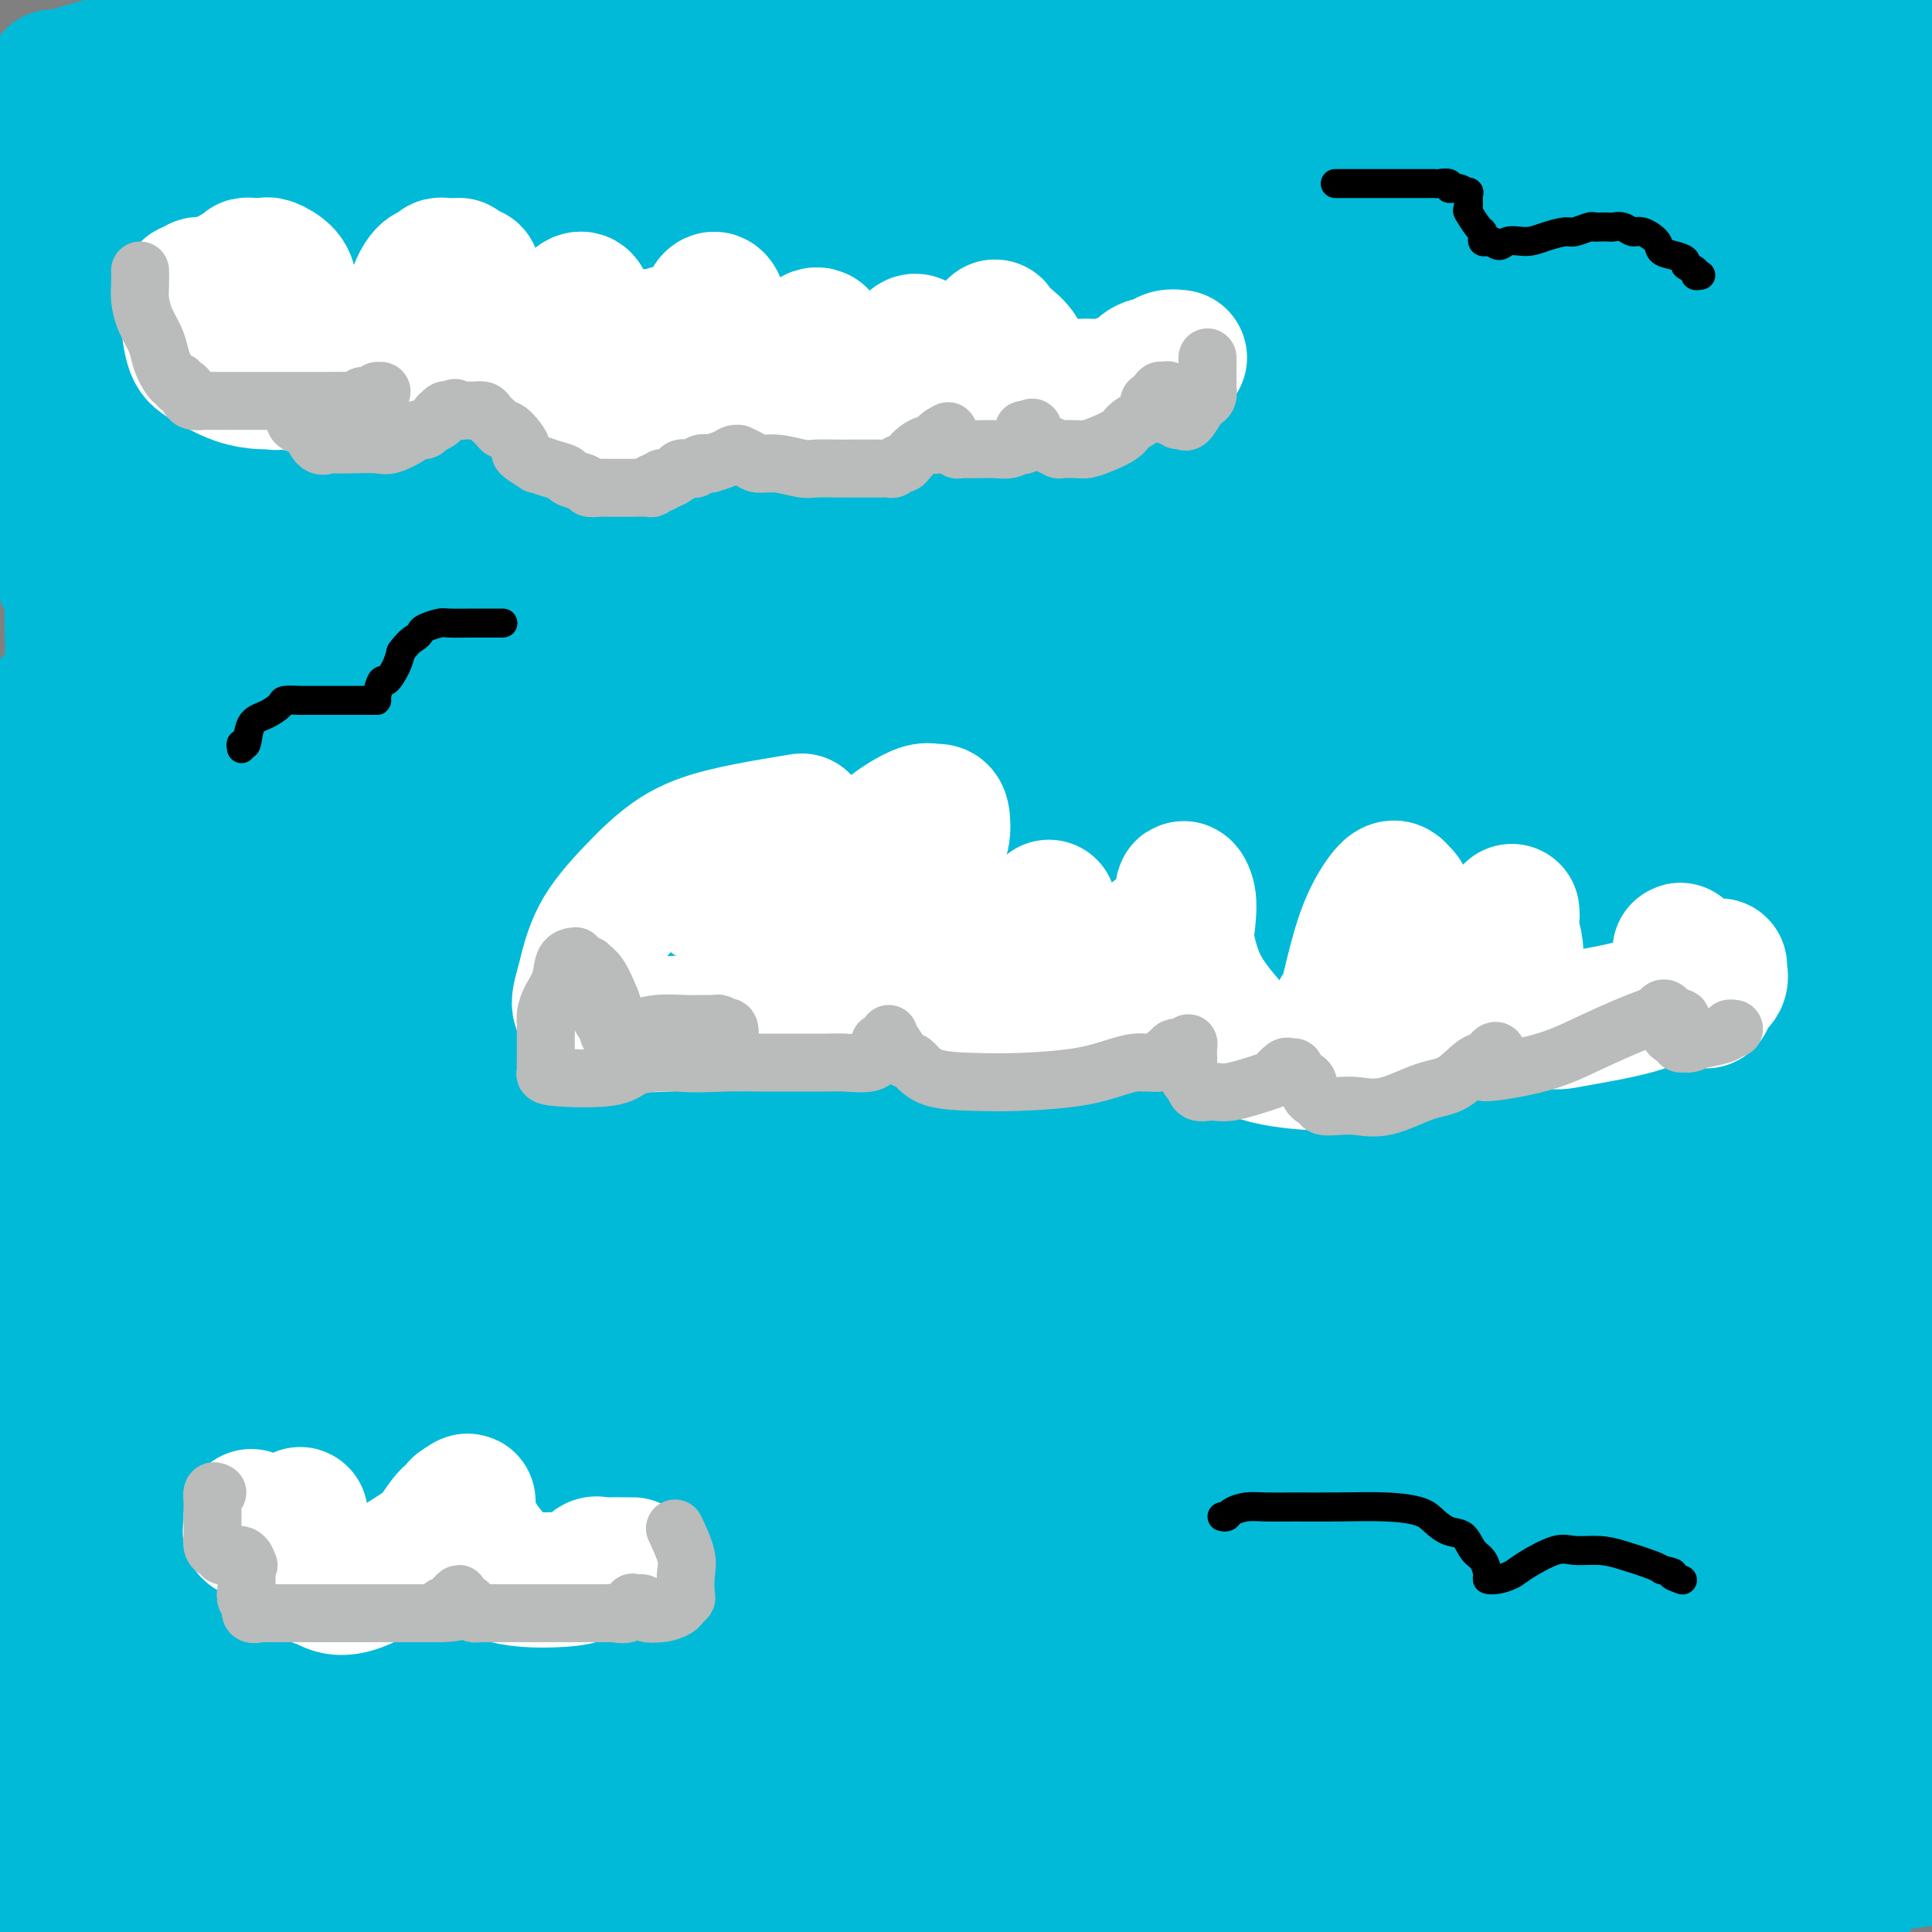 <svg viewBox='0 0 400 400' version='1.1' xmlns='http://www.w3.org/2000/svg' xmlns:xlink='http://www.w3.org/1999/xlink'><rect x="0" y="0" width="400" height="400" fill="#808080" stroke="none"/><g fill='none' stroke='#00BAD8' stroke-width='28' stroke-linecap='round' stroke-linejoin='round'><path d='M23,17c-0.758,0.000 -1.516,0.000 -2,0c-0.484,-0.000 -0.693,-0.000 -1,0c-0.307,0.000 -0.712,0.000 -1,0c-0.288,-0.000 -0.458,-0.000 -1,0c-0.542,0.000 -1.454,0.000 -2,0c-0.546,-0.000 -0.724,-0.000 -1,0c-0.276,0.000 -0.648,0.001 -1,0c-0.352,-0.001 -0.683,-0.004 -1,0c-0.317,0.004 -0.620,0.016 -1,0c-0.380,-0.016 -0.839,-0.059 -1,0c-0.161,0.059 -0.025,0.219 0,0c0.025,-0.219 -0.060,-0.818 0,-1c0.060,-0.182 0.265,0.053 1,0c0.735,-0.053 2.001,-0.392 4,-1c1.999,-0.608 4.732,-1.484 8,-2c3.268,-0.516 7.071,-0.674 10,-1c2.929,-0.326 4.983,-0.822 8,-1c3.017,-0.178 6.997,-0.037 12,0c5.003,0.037 11.029,-0.030 16,0c4.971,0.030 8.886,0.158 12,0c3.114,-0.158 5.428,-0.600 9,0c3.572,0.600 8.402,2.244 12,3c3.598,0.756 5.964,0.625 9,1c3.036,0.375 6.740,1.255 10,2c3.260,0.745 6.074,1.356 9,2c2.926,0.644 5.963,1.322 9,2'/><path d='M140,21c9.516,1.599 8.806,0.596 11,1c2.194,0.404 7.291,2.213 12,3c4.709,0.787 9.030,0.551 13,1c3.970,0.449 7.588,1.585 13,2c5.412,0.415 12.617,0.111 18,0c5.383,-0.111 8.942,-0.030 13,0c4.058,0.030 8.613,0.008 13,0c4.387,-0.008 8.605,-0.002 13,0c4.395,0.002 8.968,0.001 13,0c4.032,-0.001 7.524,-0.000 12,0c4.476,0.000 9.937,-0.000 15,0c5.063,0.000 9.727,0.000 15,0c5.273,-0.000 11.154,-0.001 16,0c4.846,0.001 8.655,0.004 12,0c3.345,-0.004 6.224,-0.014 8,0c1.776,0.014 2.448,0.052 3,0c0.552,-0.052 0.983,-0.195 1,0c0.017,0.195 -0.382,0.727 -1,1c-0.618,0.273 -1.457,0.287 -5,1c-3.543,0.713 -9.789,2.127 -18,4c-8.211,1.873 -18.385,4.206 -36,5c-17.615,0.794 -42.670,0.048 -68,2c-25.330,1.952 -50.935,6.603 -81,10c-30.065,3.397 -64.590,5.542 -93,9c-28.410,3.458 -50.705,8.229 -73,13'/><path d='M2,72c-7.164,0.629 -14.327,1.257 0,0c14.327,-1.257 50.146,-4.400 80,-9c29.854,-4.600 53.744,-10.658 79,-15c25.256,-4.342 51.880,-6.967 73,-10c21.120,-3.033 36.737,-6.475 45,-8c8.263,-1.525 9.172,-1.134 10,-1c0.828,0.134 1.576,0.012 2,0c0.424,-0.012 0.524,0.088 0,0c-0.524,-0.088 -1.672,-0.363 -5,1c-3.328,1.363 -8.834,4.363 -20,9c-11.166,4.637 -27.991,10.909 -46,18c-18.009,7.091 -37.204,15.000 -57,23c-19.796,8.000 -40.195,16.089 -55,22c-14.805,5.911 -24.017,9.642 -30,12c-5.983,2.358 -8.736,3.342 -10,4c-1.264,0.658 -1.038,0.990 0,1c1.038,0.010 2.887,-0.302 6,0c3.113,0.302 7.490,1.219 17,0c9.510,-1.219 24.153,-4.575 41,-8c16.847,-3.425 35.899,-6.918 70,-14c34.101,-7.082 83.251,-17.754 111,-24c27.749,-6.246 34.098,-8.068 39,-9c4.902,-0.932 8.358,-0.976 10,-1c1.642,-0.024 1.472,-0.028 1,0c-0.472,0.028 -1.244,0.087 -2,0c-0.756,-0.087 -1.496,-0.322 -5,1c-3.504,1.322 -9.770,4.199 -23,9c-13.230,4.801 -33.422,11.524 -55,19c-21.578,7.476 -44.540,15.705 -65,23c-20.460,7.295 -38.417,13.656 -50,18c-11.583,4.344 -16.791,6.672 -22,9'/><path d='M141,142c-35.204,12.900 -12.713,5.650 -5,3c7.713,-2.650 0.647,-0.701 0,0c-0.647,0.701 5.125,0.152 11,0c5.875,-0.152 11.852,0.093 24,-2c12.148,-2.093 30.466,-6.524 51,-11c20.534,-4.476 43.283,-8.999 65,-13c21.717,-4.001 42.401,-7.482 55,-10c12.599,-2.518 17.114,-4.073 19,-5c1.886,-0.927 1.142,-1.224 1,-1c-0.142,0.224 0.319,0.970 0,1c-0.319,0.030 -1.416,-0.656 -6,1c-4.584,1.656 -12.653,5.656 -22,10c-9.347,4.344 -19.972,9.034 -53,19c-33.028,9.966 -88.460,25.209 -127,35c-38.540,9.791 -60.187,14.131 -74,17c-13.813,2.869 -19.792,4.269 -23,5c-3.208,0.731 -3.646,0.793 -1,1c2.646,0.207 8.375,0.558 18,0c9.625,-0.558 23.148,-2.024 43,-3c19.852,-0.976 46.035,-1.462 72,-3c25.965,-1.538 51.712,-4.127 71,-7c19.288,-2.873 32.117,-6.031 40,-8c7.883,-1.969 10.820,-2.751 12,-3c1.180,-0.249 0.605,0.035 1,0c0.395,-0.035 1.761,-0.387 -1,0c-2.761,0.387 -9.650,1.515 -19,3c-9.350,1.485 -21.160,3.329 -40,6c-18.840,2.671 -44.710,6.170 -70,9c-25.290,2.830 -50.001,4.993 -66,7c-15.999,2.007 -23.285,3.859 -27,5c-3.715,1.141 -3.857,1.570 -4,2'/><path d='M86,200c-4.298,0.917 0.458,-0.290 5,0c4.542,0.290 8.870,2.078 19,3c10.130,0.922 26.063,0.978 47,1c20.937,0.022 46.878,0.008 72,0c25.122,-0.008 49.424,-0.011 67,0c17.576,0.011 28.424,0.038 33,0c4.576,-0.038 2.878,-0.139 2,0c-0.878,0.139 -0.937,0.518 -3,1c-2.063,0.482 -6.129,1.068 -12,2c-5.871,0.932 -13.546,2.210 -29,5c-15.454,2.790 -38.688,7.091 -60,12c-21.312,4.909 -40.702,10.425 -54,15c-13.298,4.575 -20.504,8.207 -24,10c-3.496,1.793 -3.282,1.745 -3,2c0.282,0.255 0.631,0.812 3,1c2.369,0.188 6.757,0.008 10,0c3.243,-0.008 5.339,0.156 20,0c14.661,-0.156 41.887,-0.630 59,-2c17.113,-1.370 24.115,-3.634 29,-5c4.885,-1.366 7.654,-1.833 9,-2c1.346,-0.167 1.270,-0.033 1,0c-0.270,0.033 -0.733,-0.033 -2,0c-1.267,0.033 -3.338,0.167 -8,1c-4.662,0.833 -11.915,2.366 -26,5c-14.085,2.634 -35.000,6.368 -58,11c-23.000,4.632 -48.083,10.160 -66,15c-17.917,4.840 -28.668,8.990 -34,11c-5.332,2.010 -5.244,1.879 -6,2c-0.756,0.121 -2.358,0.494 0,0c2.358,-0.494 8.674,-1.855 15,-5c6.326,-3.145 12.663,-8.072 19,-13'/><path d='M111,270c6.983,-5.844 14.939,-13.955 20,-21c5.061,-7.045 7.225,-13.025 9,-20c1.775,-6.975 3.160,-14.943 4,-21c0.840,-6.057 1.137,-10.201 0,-15c-1.137,-4.799 -3.706,-10.254 -6,-15c-2.294,-4.746 -4.312,-8.783 -7,-12c-2.688,-3.217 -6.046,-5.614 -9,-8c-2.954,-2.386 -5.503,-4.762 -8,-7c-2.497,-2.238 -4.942,-4.337 -7,-6c-2.058,-1.663 -3.729,-2.890 -6,-4c-2.271,-1.110 -5.143,-2.102 -7,-3c-1.857,-0.898 -2.700,-1.703 -3,-2c-0.300,-0.297 -0.058,-0.087 0,0c0.058,0.087 -0.068,0.051 -1,0c-0.932,-0.051 -2.671,-0.117 -4,1c-1.329,1.117 -2.250,3.416 -4,8c-1.750,4.584 -4.330,11.453 -7,18c-2.670,6.547 -5.431,12.772 -7,18c-1.569,5.228 -1.945,9.460 -2,12c-0.055,2.540 0.210,3.389 0,4c-0.210,0.611 -0.896,0.982 -1,0c-0.104,-0.982 0.374,-3.319 -1,-8c-1.374,-4.681 -4.598,-11.706 -7,-21c-2.402,-9.294 -3.981,-20.858 -6,-32c-2.019,-11.142 -4.477,-21.861 -7,-32c-2.523,-10.139 -5.109,-19.697 -7,-27c-1.891,-7.303 -3.086,-12.351 -5,-17c-1.914,-4.649 -4.547,-8.900 -6,-12c-1.453,-3.100 -1.727,-5.050 -2,-7'/><path d='M24,41c-1.947,-5.913 -0.314,-2.697 0,-2c0.314,0.697 -0.691,-1.126 -1,-2c-0.309,-0.874 0.078,-0.800 0,-1c-0.078,-0.200 -0.620,-0.673 -1,-1c-0.380,-0.327 -0.597,-0.508 -1,-1c-0.403,-0.492 -0.991,-1.297 -1,-2c-0.009,-0.703 0.560,-1.305 0,-2c-0.560,-0.695 -2.249,-1.481 -3,-2c-0.751,-0.519 -0.565,-0.769 -1,-1c-0.435,-0.231 -1.489,-0.442 -2,-1c-0.511,-0.558 -0.477,-1.464 -1,-2c-0.523,-0.536 -1.604,-0.702 -2,-1c-0.396,-0.298 -0.106,-0.727 0,-1c0.106,-0.273 0.028,-0.388 0,0c-0.028,0.388 -0.008,1.279 0,2c0.008,0.721 0.002,1.271 0,2c-0.002,0.729 -0.001,1.637 0,4c0.001,2.363 0.000,6.180 0,9c-0.000,2.820 -0.000,4.642 0,7c0.000,2.358 0.000,5.250 0,8c-0.000,2.750 -0.000,5.357 0,8c0.000,2.643 0.000,5.321 0,8'/><path d='M11,70c0.000,7.900 0.000,4.150 0,4c-0.000,-0.150 -0.000,3.301 0,5c0.000,1.699 0.000,1.647 0,2c-0.000,0.353 -0.000,1.113 0,2c0.000,0.887 0.000,1.902 0,3c-0.000,1.098 -0.001,2.279 0,3c0.001,0.721 0.004,0.981 0,2c-0.004,1.019 -0.016,2.797 0,4c0.016,1.203 0.061,1.832 0,3c-0.061,1.168 -0.229,2.876 0,4c0.229,1.124 0.853,1.665 1,3c0.147,1.335 -0.185,3.465 0,5c0.185,1.535 0.887,2.475 1,4c0.113,1.525 -0.362,3.636 0,5c0.362,1.364 1.560,1.980 2,3c0.440,1.020 0.122,2.444 0,4c-0.122,1.556 -0.047,3.242 0,5c0.047,1.758 0.065,3.586 0,6c-0.065,2.414 -0.214,5.415 0,8c0.214,2.585 0.789,4.755 1,7c0.211,2.245 0.056,4.566 0,6c-0.056,1.434 -0.015,1.981 0,3c0.015,1.019 0.004,2.511 0,4c-0.004,1.489 -0.001,2.974 0,4c0.001,1.026 0.000,1.594 0,3c-0.000,1.406 -0.000,3.649 0,5c0.000,1.351 0.000,1.810 0,3c-0.000,1.190 -0.000,3.113 0,5c0.000,1.887 0.000,3.739 0,5c-0.000,1.261 -0.000,1.932 0,4c0.000,2.068 0.000,5.534 0,9'/><path d='M16,203c0.774,21.890 0.207,10.115 0,7c-0.207,-3.115 -0.056,2.429 0,6c0.056,3.571 0.015,5.169 0,7c-0.015,1.831 -0.004,3.895 0,6c0.004,2.105 0.001,4.250 0,6c-0.001,1.750 -0.000,3.106 0,5c0.000,1.894 0.000,4.328 0,6c-0.000,1.672 -0.000,2.582 0,4c0.000,1.418 0.000,3.342 0,5c-0.000,1.658 -0.000,3.049 0,4c0.000,0.951 0.001,1.463 0,3c-0.001,1.537 -0.004,4.099 0,6c0.004,1.901 0.016,3.141 0,4c-0.016,0.859 -0.061,1.339 0,3c0.061,1.661 0.227,4.504 0,7c-0.227,2.496 -0.846,4.644 -1,6c-0.154,1.356 0.158,1.918 0,3c-0.158,1.082 -0.786,2.683 -1,4c-0.214,1.317 -0.015,2.350 0,3c0.015,0.650 -0.154,0.916 0,2c0.154,1.084 0.630,2.984 0,1c-0.630,-1.984 -2.365,-7.853 -3,-14c-0.635,-6.147 -0.170,-12.574 0,-22c0.170,-9.426 0.046,-21.852 0,-32c-0.046,-10.148 -0.012,-18.019 0,-26c0.012,-7.981 0.003,-16.072 0,-23c-0.003,-6.928 -0.001,-12.694 0,-17c0.001,-4.306 0.000,-7.153 0,-10'/><path d='M11,157c0.000,-21.057 0.000,-8.701 0,-5c-0.000,3.701 -0.000,-1.255 0,-3c0.000,-1.745 0.000,-0.280 0,0c-0.000,0.280 -0.000,-0.627 0,0c0.000,0.627 0.000,2.786 0,4c-0.000,1.214 -0.000,1.484 0,5c0.000,3.516 0.000,10.279 0,17c-0.000,6.721 -0.000,13.401 0,20c0.000,6.599 0.000,13.118 0,20c-0.000,6.882 -0.000,14.127 0,21c0.000,6.873 0.000,13.375 0,19c-0.000,5.625 -0.001,10.373 0,18c0.001,7.627 0.004,18.132 0,26c-0.004,7.868 -0.015,13.099 0,18c0.015,4.901 0.056,9.474 0,13c-0.056,3.526 -0.208,6.007 0,9c0.208,2.993 0.775,6.500 1,8c0.225,1.500 0.107,0.993 0,1c-0.107,0.007 -0.204,0.529 0,1c0.204,0.471 0.707,0.893 1,1c0.293,0.107 0.374,-0.101 1,-2c0.626,-1.899 1.797,-5.489 4,-14c2.203,-8.511 5.439,-21.943 9,-36c3.561,-14.057 7.449,-28.739 11,-56c3.551,-27.261 6.766,-67.101 8,-93c1.234,-25.899 0.486,-37.857 0,-51c-0.486,-13.143 -0.710,-27.469 -1,-36c-0.290,-8.531 -0.645,-11.265 -1,-14'/><path d='M44,48c-0.507,-16.379 -0.776,-6.828 -1,-4c-0.224,2.828 -0.404,-1.067 0,0c0.404,1.067 1.393,7.096 2,18c0.607,10.904 0.831,26.682 1,50c0.169,23.318 0.284,54.175 0,78c-0.284,23.825 -0.966,40.618 0,65c0.966,24.382 3.579,56.351 6,75c2.421,18.649 4.649,23.977 6,29c1.351,5.023 1.826,9.742 2,12c0.174,2.258 0.047,2.055 0,2c-0.047,-0.055 -0.015,0.038 0,0c0.015,-0.038 0.014,-0.205 0,-1c-0.014,-0.795 -0.039,-2.216 0,-7c0.039,-4.784 0.144,-12.929 0,-27c-0.144,-14.071 -0.537,-34.066 0,-56c0.537,-21.934 2.005,-45.806 0,-69c-2.005,-23.194 -7.481,-45.709 -11,-64c-3.519,-18.291 -5.079,-32.357 -7,-43c-1.921,-10.643 -4.203,-17.863 -5,-21c-0.797,-3.137 -0.109,-2.192 0,-2c0.109,0.192 -0.363,-0.371 0,2c0.363,2.371 1.560,7.675 2,17c0.440,9.325 0.123,22.670 0,43c-0.123,20.330 -0.054,47.645 0,71c0.054,23.355 0.091,42.749 0,62c-0.091,19.251 -0.312,38.357 0,53c0.312,14.643 1.156,24.821 2,35'/><path d='M41,366c0.785,46.437 0.746,22.030 1,14c0.254,-8.030 0.800,0.317 1,3c0.200,2.683 0.054,-0.297 0,-2c-0.054,-1.703 -0.014,-2.127 0,-8c0.014,-5.873 0.004,-17.193 0,-32c-0.004,-14.807 -0.001,-33.102 0,-57c0.001,-23.898 0.001,-53.401 0,-80c-0.001,-26.599 -0.002,-50.295 0,-72c0.002,-21.705 0.008,-41.421 0,-54c-0.008,-12.579 -0.029,-18.022 0,-21c0.029,-2.978 0.108,-3.490 0,-4c-0.108,-0.510 -0.402,-1.017 0,-1c0.402,0.017 1.500,0.560 3,7c1.500,6.440 3.400,18.779 7,37c3.600,18.221 8.899,42.326 14,69c5.101,26.674 10.005,55.919 15,81c4.995,25.081 10.080,46.000 13,60c2.920,14.000 3.675,21.083 5,26c1.325,4.917 3.219,7.668 4,9c0.781,1.332 0.448,1.243 0,2c-0.448,0.757 -1.010,2.358 0,-8c1.010,-10.358 3.591,-32.677 7,-53c3.409,-20.323 7.645,-38.651 10,-60c2.355,-21.349 2.827,-45.721 3,-63c0.173,-17.279 0.046,-27.467 0,-37c-0.046,-9.533 -0.012,-18.413 0,-23c0.012,-4.587 0.004,-4.882 0,-5c-0.004,-0.118 -0.002,-0.059 0,0'/><path d='M126,97c1.161,7.333 2.321,14.665 5,28c2.679,13.335 6.875,32.672 10,60c3.125,27.328 5.178,62.647 7,84c1.822,21.353 3.411,28.740 5,36c1.589,7.260 3.176,14.394 4,18c0.824,3.606 0.884,3.684 1,4c0.116,0.316 0.288,0.869 0,1c-0.288,0.131 -1.035,-0.160 -1,0c0.035,0.160 0.852,0.770 0,-2c-0.852,-2.770 -3.374,-8.919 -5,-16c-1.626,-7.081 -2.355,-15.093 -5,-29c-2.645,-13.907 -7.206,-33.709 -11,-51c-3.794,-17.291 -6.820,-32.072 -9,-46c-2.180,-13.928 -3.513,-27.003 -4,-38c-0.487,-10.997 -0.127,-19.914 0,-24c0.127,-4.086 0.022,-3.340 0,-3c-0.022,0.340 0.039,0.273 0,0c-0.039,-0.273 -0.178,-0.751 0,0c0.178,0.751 0.675,2.731 1,4c0.325,1.269 0.479,1.828 2,9c1.521,7.172 4.407,20.958 6,34c1.593,13.042 1.891,25.341 2,38c0.109,12.659 0.030,25.678 0,36c-0.030,10.322 -0.011,17.947 0,24c0.011,6.053 0.012,10.535 0,14c-0.012,3.465 -0.039,5.915 0,7c0.039,1.085 0.145,0.806 0,1c-0.145,0.194 -0.539,0.860 -1,1c-0.461,0.140 -0.989,-0.246 -2,-4c-1.011,-3.754 -2.506,-10.877 -4,-18'/><path d='M127,265c-1.309,-7.844 -1.083,-17.453 -1,-32c0.083,-14.547 0.022,-34.031 0,-52c-0.022,-17.969 -0.006,-34.423 0,-46c0.006,-11.577 0.002,-18.278 0,-23c-0.002,-4.722 -0.000,-7.464 0,-9c0.000,-1.536 0.000,-1.867 0,-2c-0.000,-0.133 0.000,-0.067 0,0c-0.000,0.067 -0.000,0.137 0,1c0.000,0.863 0.001,2.519 0,7c-0.001,4.481 -0.002,11.786 0,23c0.002,11.214 0.008,26.337 0,43c-0.008,16.663 -0.030,34.867 0,49c0.030,14.133 0.113,24.196 0,33c-0.113,8.804 -0.423,16.349 0,21c0.423,4.651 1.577,6.409 2,8c0.423,1.591 0.114,3.014 0,2c-0.114,-1.014 -0.031,-4.465 0,-11c0.031,-6.535 0.012,-16.154 0,-29c-0.012,-12.846 -0.017,-28.921 0,-46c0.017,-17.079 0.057,-35.163 0,-48c-0.057,-12.837 -0.211,-20.426 0,-27c0.211,-6.574 0.789,-12.133 1,-15c0.211,-2.867 0.057,-3.041 0,-4c-0.057,-0.959 -0.016,-2.703 0,-1c0.016,1.703 0.008,6.851 0,12'/><path d='M129,119c-0.231,11.464 -0.808,34.623 -3,54c-2.192,19.377 -5.999,34.970 -9,51c-3.001,16.030 -5.196,32.495 -6,44c-0.804,11.505 -0.218,18.049 0,23c0.218,4.951 0.067,8.309 0,10c-0.067,1.691 -0.052,1.715 0,2c0.052,0.285 0.140,0.830 0,1c-0.140,0.170 -0.507,-0.036 -1,0c-0.493,0.036 -1.113,0.312 -2,-2c-0.887,-2.312 -2.042,-7.214 -4,-16c-1.958,-8.786 -4.721,-21.457 -6,-34c-1.279,-12.543 -1.076,-24.959 -1,-43c0.076,-18.041 0.024,-41.706 0,-55c-0.024,-13.294 -0.021,-16.215 0,-19c0.021,-2.785 0.058,-5.433 0,-7c-0.058,-1.567 -0.212,-2.053 0,-1c0.212,1.053 0.789,3.644 1,8c0.211,4.356 0.057,10.475 0,19c-0.057,8.525 -0.015,19.456 0,32c0.015,12.544 0.004,26.702 0,38c-0.004,11.298 0.001,19.735 0,29c-0.001,9.265 -0.007,19.359 0,24c0.007,4.641 0.026,3.830 0,4c-0.026,0.170 -0.098,1.322 0,1c0.098,-0.322 0.367,-2.117 0,-5c-0.367,-2.883 -1.368,-6.853 -2,-9c-0.632,-2.147 -0.895,-2.471 -1,-9c-0.105,-6.529 -0.053,-19.265 0,-32'/><path d='M95,227c-0.289,-16.475 0.487,-30.663 0,-47c-0.487,-16.337 -2.238,-34.823 -4,-49c-1.762,-14.177 -3.534,-24.045 -5,-32c-1.466,-7.955 -2.627,-13.997 -4,-20c-1.373,-6.003 -2.959,-11.968 -4,-15c-1.041,-3.032 -1.537,-3.131 -2,-4c-0.463,-0.869 -0.894,-2.508 -1,-3c-0.106,-0.492 0.113,0.163 0,0c-0.113,-0.163 -0.558,-1.144 -1,-2c-0.442,-0.856 -0.881,-1.585 -1,-2c-0.119,-0.415 0.081,-0.514 0,-1c-0.081,-0.486 -0.442,-1.357 -1,-2c-0.558,-0.643 -1.312,-1.058 -2,-2c-0.688,-0.942 -1.309,-2.413 -2,-3c-0.691,-0.587 -1.452,-0.291 -2,-1c-0.548,-0.709 -0.884,-2.422 -1,-3c-0.116,-0.578 -0.011,-0.020 0,0c0.011,0.020 -0.072,-0.497 0,-1c0.072,-0.503 0.298,-0.993 0,-1c-0.298,-0.007 -1.119,0.467 0,0c1.119,-0.467 4.180,-1.876 9,-3c4.820,-1.124 11.399,-1.961 19,-3c7.601,-1.039 16.223,-2.278 25,-3c8.777,-0.722 17.708,-0.925 25,0c7.292,0.925 12.944,2.980 17,4c4.056,1.020 6.515,1.005 8,1c1.485,-0.005 1.996,-0.002 2,0c0.004,0.002 -0.498,0.001 -1,0'/><path d='M169,35c6.850,0.855 -1.524,0.492 -7,0c-5.476,-0.492 -8.055,-1.112 -14,-2c-5.945,-0.888 -15.255,-2.042 -26,-3c-10.745,-0.958 -22.923,-1.720 -34,-2c-11.077,-0.280 -21.052,-0.078 -29,0c-7.948,0.078 -13.870,0.031 -17,0c-3.130,-0.031 -3.468,-0.047 -4,0c-0.532,0.047 -1.259,0.156 -1,0c0.259,-0.156 1.504,-0.577 5,-1c3.496,-0.423 9.245,-0.847 16,-2c6.755,-1.153 14.518,-3.033 24,-4c9.482,-0.967 20.684,-1.019 30,-1c9.316,0.019 16.748,0.110 24,0c7.252,-0.110 14.325,-0.421 19,0c4.675,0.421 6.952,1.575 8,2c1.048,0.425 0.865,0.120 1,0c0.135,-0.120 0.587,-0.057 1,0c0.413,0.057 0.787,0.106 1,0c0.213,-0.106 0.266,-0.368 -1,0c-1.266,0.368 -3.849,1.367 -8,2c-4.151,0.633 -9.869,0.902 -17,1c-7.131,0.098 -15.674,0.026 -23,0c-7.326,-0.026 -13.434,-0.007 -17,0c-3.566,0.007 -4.590,0.002 -5,0c-0.410,-0.002 -0.205,-0.001 0,0'/><path d='M95,25c-10.705,-0.360 -1.966,-2.759 3,-5c4.966,-2.241 6.159,-4.322 8,-6c1.841,-1.678 4.332,-2.951 7,-4c2.668,-1.049 5.515,-1.875 8,-3c2.485,-1.125 4.607,-2.550 7,-3c2.393,-0.450 5.056,0.076 7,0c1.944,-0.076 3.168,-0.752 5,-1c1.832,-0.248 4.272,-0.066 6,0c1.728,0.066 2.744,0.017 4,0c1.256,-0.017 2.754,-0.003 4,0c1.246,0.003 2.242,-0.006 5,0c2.758,0.006 7.280,0.028 11,0c3.720,-0.028 6.638,-0.104 10,0c3.362,0.104 7.169,0.389 11,0c3.831,-0.389 7.685,-1.451 11,-2c3.315,-0.549 6.090,-0.585 9,-1c2.910,-0.415 5.955,-1.207 9,-2'/><path d='M307,1c1.753,-0.243 3.507,-0.486 0,0c-3.507,0.486 -12.274,1.699 -19,3c-6.726,1.301 -11.412,2.688 -17,4c-5.588,1.312 -12.080,2.548 -16,3c-3.920,0.452 -5.269,0.121 -7,0c-1.731,-0.121 -3.842,-0.032 -6,0c-2.158,0.032 -4.361,0.009 -6,0c-1.639,-0.009 -2.715,-0.002 -4,0c-1.285,0.002 -2.780,0.001 -4,0c-1.220,-0.001 -2.164,-0.000 -2,0c0.164,0.000 1.435,0.000 2,0c0.565,-0.000 0.425,-0.000 1,0c0.575,0.000 1.867,0.000 5,0c3.133,-0.000 8.108,-0.000 14,0c5.892,0.000 12.699,0.000 20,0c7.301,-0.000 15.094,-0.000 23,0c7.906,0.000 15.925,0.001 24,0c8.075,-0.001 16.208,-0.003 23,0c6.792,0.003 12.245,0.012 18,0c5.755,-0.012 11.814,-0.046 16,0c4.186,0.046 6.499,0.170 8,0c1.501,-0.170 2.191,-0.634 3,-1c0.809,-0.366 1.736,-0.634 3,-1c1.264,-0.366 2.865,-0.830 4,-1c1.135,-0.170 1.806,-0.046 3,0c1.194,0.046 2.913,0.013 4,0c1.087,-0.013 1.544,-0.007 2,0'/><path d='M398,9c0.196,-0.156 0.392,-0.312 0,0c-0.392,0.312 -1.371,1.093 -3,2c-1.629,0.907 -3.907,1.939 -7,3c-3.093,1.061 -7.002,2.150 -11,4c-3.998,1.850 -8.084,4.461 -12,6c-3.916,1.539 -7.660,2.007 -11,3c-3.340,0.993 -6.274,2.510 -8,3c-1.726,0.490 -2.243,-0.048 -3,0c-0.757,0.048 -1.754,0.684 -2,1c-0.246,0.316 0.261,0.314 1,0c0.739,-0.314 1.712,-0.939 2,-1c0.288,-0.061 -0.107,0.443 2,0c2.107,-0.443 6.717,-1.831 11,-3c4.283,-1.169 8.241,-2.117 12,-3c3.759,-0.883 7.320,-1.701 9,-2c1.680,-0.299 1.479,-0.080 2,0c0.521,0.080 1.763,0.020 0,0c-1.763,-0.020 -6.532,-0.002 -14,1c-7.468,1.002 -17.635,2.987 -35,7c-17.365,4.013 -41.926,10.053 -73,17c-31.074,6.947 -68.659,14.800 -102,23c-33.341,8.200 -62.437,16.746 -82,23c-19.563,6.254 -29.593,10.214 -35,12c-5.407,1.786 -6.192,1.396 -6,2c0.192,0.604 1.359,2.201 4,3c2.641,0.799 6.754,0.800 13,0c6.246,-0.800 14.623,-2.400 23,-4'/><path d='M73,106c10.287,-1.523 24.504,-3.329 41,-7c16.496,-3.671 35.271,-9.207 53,-14c17.729,-4.793 34.413,-8.844 48,-13c13.587,-4.156 24.076,-8.417 31,-11c6.924,-2.583 10.281,-3.488 12,-4c1.719,-0.512 1.798,-0.630 3,-1c1.202,-0.370 3.526,-0.992 -1,0c-4.526,0.992 -15.901,3.600 -34,7c-18.099,3.400 -42.923,7.594 -69,13c-26.077,5.406 -53.406,12.023 -77,17c-23.594,4.977 -43.453,8.314 -54,10c-10.547,1.686 -11.782,1.722 -13,2c-1.218,0.278 -2.420,0.800 -2,1c0.420,0.200 2.461,0.080 4,0c1.539,-0.080 2.575,-0.120 7,-2c4.425,-1.880 12.240,-5.600 26,-11c13.760,-5.400 33.467,-12.480 54,-19c20.533,-6.520 41.894,-12.481 58,-17c16.106,-4.519 26.958,-7.597 33,-9c6.042,-1.403 7.273,-1.132 8,-1c0.727,0.132 0.949,0.123 1,0c0.051,-0.123 -0.069,-0.361 -1,0c-0.931,0.361 -2.673,1.320 -4,2c-1.327,0.680 -2.238,1.082 -7,3c-4.762,1.918 -13.376,5.351 -27,11c-13.624,5.649 -32.260,13.514 -49,20c-16.740,6.486 -31.584,11.592 -42,16c-10.416,4.408 -16.405,8.116 -20,10c-3.595,1.884 -4.798,1.942 -6,2'/><path d='M46,111c-24.080,10.081 -6.779,3.283 0,1c6.779,-2.283 3.035,-0.050 5,1c1.965,1.050 9.639,0.915 18,0c8.361,-0.915 17.409,-2.612 30,-5c12.591,-2.388 28.724,-5.466 45,-9c16.276,-3.534 32.696,-7.524 44,-10c11.304,-2.476 17.492,-3.438 21,-4c3.508,-0.562 4.335,-0.722 5,-1c0.665,-0.278 1.166,-0.672 1,0c-0.166,0.672 -1.000,2.411 -5,5c-4.000,2.589 -11.167,6.028 -21,12c-9.833,5.972 -22.332,14.477 -36,23c-13.668,8.523 -28.503,17.066 -35,21c-6.497,3.934 -4.654,3.260 -4,3c0.654,-0.260 0.120,-0.107 0,0c-0.120,0.107 0.174,0.167 2,0c1.826,-0.167 5.186,-0.563 9,-2c3.814,-1.437 8.084,-3.916 15,-8c6.916,-4.084 16.479,-9.773 25,-15c8.521,-5.227 16.000,-9.991 23,-14c7.000,-4.009 13.519,-7.262 19,-10c5.481,-2.738 9.922,-4.962 13,-7c3.078,-2.038 4.792,-3.889 8,-6c3.208,-2.111 7.910,-4.481 11,-6c3.090,-1.519 4.568,-2.186 7,-3c2.432,-0.814 5.817,-1.775 9,-3c3.183,-1.225 6.165,-2.714 9,-4c2.835,-1.286 5.524,-2.367 8,-3c2.476,-0.633 4.738,-0.816 7,-1'/><path d='M279,66c7.130,-2.267 4.953,-0.936 5,-1c0.047,-0.064 2.316,-1.525 4,-2c1.684,-0.475 2.781,0.035 4,0c1.219,-0.035 2.560,-0.615 5,-1c2.440,-0.385 5.979,-0.576 9,-1c3.021,-0.424 5.524,-1.080 10,-2c4.476,-0.920 10.925,-2.103 15,-3c4.075,-0.897 5.777,-1.508 7,-2c1.223,-0.492 1.966,-0.864 3,-1c1.034,-0.136 2.360,-0.037 3,0c0.640,0.037 0.593,0.010 1,0c0.407,-0.010 1.268,-0.003 2,0c0.732,0.003 1.333,0.002 2,0c0.667,-0.002 1.398,-0.004 2,0c0.602,0.004 1.076,0.013 2,0c0.924,-0.013 2.300,-0.048 3,0c0.700,0.048 0.726,0.179 1,0c0.274,-0.179 0.798,-0.667 1,-1c0.202,-0.333 0.084,-0.512 0,-1c-0.084,-0.488 -0.133,-1.287 0,-2c0.133,-0.713 0.449,-1.340 1,-2c0.551,-0.660 1.338,-1.354 2,-3c0.662,-1.646 1.198,-4.245 2,-6c0.802,-1.755 1.870,-2.665 3,-4c1.130,-1.335 2.323,-3.096 3,-4c0.677,-0.904 0.839,-0.952 1,-1'/><path d='M370,29c2.396,-3.725 1.386,-1.036 1,0c-0.386,1.036 -0.148,0.421 0,1c0.148,0.579 0.208,2.352 1,6c0.792,3.648 2.317,9.169 3,13c0.683,3.831 0.523,5.971 1,8c0.477,2.029 1.591,3.946 2,6c0.409,2.054 0.113,4.243 0,6c-0.113,1.757 -0.044,3.080 0,5c0.044,1.920 0.064,4.437 0,7c-0.064,2.563 -0.213,5.171 0,8c0.213,2.829 0.789,5.879 1,8c0.211,2.121 0.056,3.312 0,4c-0.056,0.688 -0.015,0.873 0,0c0.015,-0.873 0.004,-2.802 0,-6c-0.004,-3.198 -0.001,-7.663 0,-12c0.001,-4.337 0.000,-8.544 0,-13c-0.000,-4.456 -0.000,-9.161 0,-13c0.000,-3.839 0.000,-6.813 0,-10c-0.000,-3.187 -0.000,-6.589 0,-9c0.000,-2.411 0.000,-3.832 0,-5c-0.000,-1.168 -0.000,-2.084 0,-3'/><path d='M379,30c0.017,-11.373 0.060,-4.304 0,-2c-0.060,2.304 -0.222,-0.157 0,-1c0.222,-0.843 0.829,-0.068 1,0c0.171,0.068 -0.096,-0.569 0,-1c0.096,-0.431 0.553,-0.655 1,-1c0.447,-0.345 0.885,-0.812 1,-1c0.115,-0.188 -0.092,-0.098 0,0c0.092,0.098 0.484,0.202 1,1c0.516,0.798 1.158,2.289 2,4c0.842,1.711 1.884,3.641 3,6c1.116,2.359 2.304,5.146 4,9c1.696,3.854 3.898,8.775 5,12c1.102,3.225 1.104,4.753 1,6c-0.104,1.247 -0.316,2.213 0,4c0.316,1.787 1.158,4.393 2,7'/><path d='M398,152c-0.002,-0.232 -0.003,-0.465 0,0c0.003,0.465 0.011,1.627 0,2c-0.011,0.373 -0.043,-0.045 0,0c0.043,0.045 0.159,0.552 0,1c-0.159,0.448 -0.593,0.838 -1,1c-0.407,0.162 -0.786,0.098 -2,-1c-1.214,-1.098 -3.264,-3.230 -5,-6c-1.736,-2.770 -3.159,-6.179 -5,-10c-1.841,-3.821 -4.101,-8.055 -5,-12c-0.899,-3.945 -0.439,-7.600 -1,-11c-0.561,-3.400 -2.145,-6.545 -3,-9c-0.855,-2.455 -0.982,-4.222 -1,-6c-0.018,-1.778 0.071,-3.568 0,-5c-0.071,-1.432 -0.303,-2.506 0,-4c0.303,-1.494 1.142,-3.408 2,-5c0.858,-1.592 1.737,-2.861 2,-4c0.263,-1.139 -0.088,-2.146 0,-3c0.088,-0.854 0.615,-1.553 1,-2c0.385,-0.447 0.630,-0.641 1,-1c0.370,-0.359 0.867,-0.884 1,-1c0.133,-0.116 -0.097,0.176 0,0c0.097,-0.176 0.521,-0.820 1,0c0.479,0.820 1.014,3.105 2,5c0.986,1.895 2.425,3.398 3,5c0.575,1.602 0.288,3.301 0,5'/><path d='M388,91c1.475,3.025 1.664,3.586 2,5c0.336,1.414 0.821,3.679 1,5c0.179,1.321 0.052,1.697 0,3c-0.052,1.303 -0.029,3.531 0,5c0.029,1.469 0.064,2.178 0,3c-0.064,0.822 -0.229,1.755 0,3c0.229,1.245 0.850,2.801 1,4c0.150,1.199 -0.171,2.039 0,3c0.171,0.961 0.834,2.042 1,3c0.166,0.958 -0.166,1.794 0,3c0.166,1.206 0.829,2.784 1,4c0.171,1.216 -0.150,2.070 0,3c0.150,0.930 0.772,1.936 1,3c0.228,1.064 0.061,2.186 0,3c-0.061,0.814 -0.016,1.318 0,2c0.016,0.682 0.004,1.541 0,3c-0.004,1.459 -0.001,3.519 0,5c0.001,1.481 0.000,2.385 0,4c-0.000,1.615 -0.000,3.942 0,6c0.000,2.058 0.000,3.846 0,6c-0.000,2.154 -0.001,4.676 0,7c0.001,2.324 0.002,4.452 0,6c-0.002,1.548 -0.007,2.515 0,4c0.007,1.485 0.026,3.487 0,5c-0.026,1.513 -0.098,2.536 0,4c0.098,1.464 0.366,3.370 0,5c-0.366,1.630 -1.366,2.984 -2,5c-0.634,2.016 -0.902,4.695 -1,7c-0.098,2.305 -0.026,4.236 0,6c0.026,1.764 0.008,3.361 0,5c-0.008,1.639 -0.004,3.319 0,5'/><path d='M392,226c-0.464,14.124 -0.124,5.435 0,4c0.124,-1.435 0.033,4.383 0,7c-0.033,2.617 -0.009,2.032 0,3c0.009,0.968 0.002,3.490 0,5c-0.002,1.510 -0.001,2.008 0,3c0.001,0.992 0.000,2.477 0,4c-0.000,1.523 -0.000,3.085 0,5c0.000,1.915 0.000,4.181 0,6c-0.000,1.819 -0.000,3.189 0,5c0.000,1.811 0.000,4.064 0,6c-0.000,1.936 -0.000,3.554 0,5c0.000,1.446 0.000,2.721 0,5c-0.000,2.279 -0.000,5.563 0,8c0.000,2.437 0.000,4.026 0,6c-0.000,1.974 -0.000,4.333 0,6c0.000,1.667 0.000,2.641 0,4c-0.000,1.359 -0.000,3.104 0,5c0.000,1.896 0.000,3.943 0,6c-0.000,2.057 -0.000,4.124 0,6c0.000,1.876 0.000,3.559 0,5c-0.000,1.441 -0.000,2.638 0,4c0.000,1.362 0.000,2.887 0,4c-0.000,1.113 -0.000,1.813 0,3c0.000,1.187 0.000,2.861 0,4c0.000,1.139 -0.000,1.742 0,3c0.000,1.258 0.000,3.171 0,4c0.000,0.829 -0.000,0.576 0,1c0.000,0.424 0.000,1.526 0,2c0.000,0.474 -0.000,0.320 0,1c0.000,0.680 0.000,2.194 0,3c0.000,0.806 0.000,0.903 0,1'/><path d='M392,360c-0.001,20.969 -0.003,6.391 0,1c0.003,-5.391 0.012,-1.597 0,0c-0.012,1.597 -0.045,0.996 0,1c0.045,0.004 0.167,0.615 0,1c-0.167,0.385 -0.622,0.546 -1,1c-0.378,0.454 -0.679,1.201 -1,2c-0.321,0.799 -0.663,1.649 -1,3c-0.337,1.351 -0.669,3.202 -1,4c-0.331,0.798 -0.662,0.541 -1,1c-0.338,0.459 -0.683,1.633 -1,3c-0.317,1.367 -0.607,2.925 -1,4c-0.393,1.075 -0.890,1.665 -1,2c-0.110,0.335 0.166,0.414 0,1c-0.166,0.586 -0.776,1.678 -1,2c-0.224,0.322 -0.064,-0.127 0,0c0.064,0.127 0.031,0.828 0,1c-0.031,0.172 -0.061,-0.185 0,0c0.061,0.185 0.212,0.913 0,2c-0.212,1.087 -0.788,2.534 -1,3c-0.212,0.466 -0.061,-0.047 0,0c0.061,0.047 0.030,0.655 0,1c-0.030,0.345 -0.060,0.425 0,1c0.060,0.575 0.209,1.643 0,2c-0.209,0.357 -0.778,0.003 -1,0c-0.222,-0.003 -0.098,0.345 0,1c0.098,0.655 0.171,1.616 0,2c-0.171,0.384 -0.585,0.192 -1,0'/><path d='M77,396c0.807,-0.054 1.615,-0.109 0,0c-1.615,0.109 -5.651,0.381 -9,0c-3.349,-0.381 -6.009,-1.415 -8,-2c-1.991,-0.585 -3.312,-0.720 -5,-1c-1.688,-0.280 -3.741,-0.706 -6,-1c-2.259,-0.294 -4.722,-0.457 -7,-1c-2.278,-0.543 -4.371,-1.465 -6,-2c-1.629,-0.535 -2.794,-0.683 -4,-1c-1.206,-0.317 -2.454,-0.804 -4,-1c-1.546,-0.196 -3.389,-0.102 -4,0c-0.611,0.102 0.009,0.212 0,0c-0.009,-0.212 -0.648,-0.745 -1,-1c-0.352,-0.255 -0.417,-0.234 0,-1c0.417,-0.766 1.317,-2.321 3,-5c1.683,-2.679 4.151,-6.482 6,-10c1.849,-3.518 3.081,-6.752 4,-10c0.919,-3.248 1.524,-6.509 2,-10c0.476,-3.491 0.821,-7.213 1,-10c0.179,-2.787 0.191,-4.641 0,-7c-0.191,-2.359 -0.586,-5.225 -1,-7c-0.414,-1.775 -0.846,-2.459 -1,-3c-0.154,-0.541 -0.031,-0.939 -1,1c-0.969,1.939 -3.030,6.214 -5,10c-1.970,3.786 -3.849,7.082 -6,12c-2.151,4.918 -4.576,11.459 -7,18'/><path d='M18,364c-4.500,9.119 -6.250,11.417 -7,15c-0.750,3.583 -0.500,8.452 -1,12c-0.500,3.548 -1.750,5.774 -3,8'/><path d='M8,396c-0.256,1.035 -0.511,2.071 0,0c0.511,-2.071 1.789,-7.247 2,-13c0.211,-5.753 -0.643,-12.083 0,-19c0.643,-6.917 2.785,-14.420 4,-21c1.215,-6.580 1.502,-12.237 2,-17c0.498,-4.763 1.205,-8.631 2,-11c0.795,-2.369 1.677,-3.238 2,-3c0.323,0.238 0.088,1.582 0,3c-0.088,1.418 -0.029,2.911 0,6c0.029,3.089 0.028,7.776 0,11c-0.028,3.224 -0.085,4.985 0,8c0.085,3.015 0.311,7.285 0,10c-0.311,2.715 -1.158,3.877 -2,6c-0.842,2.123 -1.677,5.208 -2,7c-0.323,1.792 -0.133,2.290 0,3c0.133,0.710 0.210,1.631 0,2c-0.210,0.369 -0.708,0.184 -1,0c-0.292,-0.184 -0.380,-0.368 0,-3c0.380,-2.632 1.226,-7.711 2,-12c0.774,-4.289 1.475,-7.789 2,-10c0.525,-2.211 0.872,-3.134 1,-4c0.128,-0.866 0.037,-1.676 0,-2c-0.037,-0.324 -0.018,-0.162 0,0'/><path d='M20,337c1.263,-3.584 2.419,1.957 3,6c0.581,4.043 0.586,6.588 1,9c0.414,2.412 1.237,4.689 2,7c0.763,2.311 1.465,4.654 2,6c0.535,1.346 0.905,1.695 1,2c0.095,0.305 -0.083,0.567 0,1c0.083,0.433 0.426,1.037 1,2c0.574,0.963 1.379,2.286 2,3c0.621,0.714 1.059,0.818 1,1c-0.059,0.182 -0.614,0.441 0,1c0.614,0.559 2.397,1.418 3,2c0.603,0.582 0.027,0.888 0,1c-0.027,0.112 0.494,0.030 1,0c0.506,-0.030 0.996,-0.008 3,0c2.004,0.008 5.522,0.002 9,0c3.478,-0.002 6.918,-0.001 11,0c4.082,0.001 8.808,0.000 14,0c5.192,-0.000 10.850,-0.000 16,0c5.150,0.000 9.790,0.000 15,0c5.210,-0.000 10.989,-0.000 16,0c5.011,0.000 9.254,0.000 13,0c3.746,-0.000 6.995,-0.000 10,0c3.005,0.000 5.765,0.000 9,0c3.235,-0.000 6.944,-0.000 11,0c4.056,0.000 8.458,0.000 12,0c3.542,-0.000 6.224,-0.000 12,0c5.776,0.000 14.647,0.000 20,0c5.353,-0.000 7.187,-0.000 10,0c2.813,0.000 6.603,0.000 10,0c3.397,-0.000 6.399,-0.000 9,0c2.601,0.000 4.800,0.000 7,0'/><path d='M244,378c32.900,0.004 13.151,0.015 7,0c-6.151,-0.015 1.297,-0.057 6,0c4.703,0.057 6.662,0.211 9,0c2.338,-0.211 5.055,-0.789 8,-1c2.945,-0.211 6.119,-0.057 9,0c2.881,0.057 5.471,0.015 8,0c2.529,-0.015 4.997,-0.004 9,0c4.003,0.004 9.539,0.002 13,0c3.461,-0.002 4.845,-0.003 7,0c2.155,0.003 5.079,0.009 8,0c2.921,-0.009 5.839,-0.031 9,0c3.161,0.031 6.564,0.117 9,0c2.436,-0.117 3.905,-0.438 6,0c2.095,0.438 4.817,1.634 7,2c2.183,0.366 3.826,-0.098 5,0c1.174,0.098 1.880,0.758 3,1c1.120,0.242 2.655,0.065 4,0c1.345,-0.065 2.501,-0.017 4,0c1.499,0.017 3.340,0.005 6,0c2.660,-0.005 6.139,-0.001 9,0c2.861,0.001 5.103,0.000 7,0c1.897,-0.000 3.448,-0.000 5,0'/><path d='M397,385c1.424,-0.226 2.849,-0.452 0,0c-2.849,0.452 -9.970,1.583 -16,2c-6.030,0.417 -10.968,0.119 -17,0c-6.032,-0.119 -13.159,-0.060 -19,0c-5.841,0.060 -10.395,0.121 -15,0c-4.605,-0.121 -9.260,-0.425 -13,-1c-3.740,-0.575 -6.565,-1.422 -10,-2c-3.435,-0.578 -7.480,-0.886 -10,-1c-2.520,-0.114 -3.515,-0.032 -6,0c-2.485,0.032 -6.460,0.015 -9,0c-2.540,-0.015 -3.645,-0.030 -5,0c-1.355,0.030 -2.958,0.103 -5,0c-2.042,-0.103 -4.521,-0.381 -7,0c-2.479,0.381 -4.957,1.423 -8,2c-3.043,0.577 -6.651,0.691 -10,1c-3.349,0.309 -6.441,0.815 -10,1c-3.559,0.185 -7.587,0.050 -12,0c-4.413,-0.050 -9.212,-0.013 -13,0c-3.788,0.013 -6.565,0.004 -11,0c-4.435,-0.004 -10.528,-0.001 -15,0c-4.472,0.001 -7.323,0.000 -13,0c-5.677,-0.000 -14.180,-0.000 -20,0c-5.820,0.000 -8.957,0.000 -13,0c-4.043,-0.000 -8.991,-0.000 -13,0c-4.009,0.000 -7.078,0.000 -10,0c-2.922,-0.000 -5.696,-0.000 -9,0c-3.304,0.000 -7.139,0.000 -11,0c-3.861,-0.000 -7.747,-0.000 -11,0c-3.253,0.000 -5.872,0.000 -9,0c-3.128,-0.000 -6.765,-0.000 -9,0c-2.235,0.000 -3.067,0.000 -4,0c-0.933,-0.000 -1.966,-0.000 -3,0'/><path d='M61,387c-27.410,-0.000 -7.934,-0.001 -1,0c6.934,0.001 1.328,0.003 0,0c-1.328,-0.003 1.623,-0.011 5,0c3.377,0.011 7.178,0.041 13,1c5.822,0.959 13.663,2.845 25,5c11.337,2.155 26.168,4.577 41,7'/><path d='M303,396c-2.120,0.113 -4.239,0.226 0,0c4.239,-0.226 14.837,-0.793 23,-1c8.163,-0.207 13.891,-0.056 20,0c6.109,0.056 12.600,0.015 16,0c3.400,-0.015 3.710,-0.004 4,0c0.290,0.004 0.559,0.001 1,0c0.441,-0.001 1.052,0.000 -1,0c-2.052,-0.000 -6.769,-0.001 -13,0c-6.231,0.001 -13.978,0.004 -23,0c-9.022,-0.004 -19.319,-0.015 -30,0c-10.681,0.015 -21.747,0.058 -31,0c-9.253,-0.058 -16.692,-0.215 -21,0c-4.308,0.215 -5.484,0.801 -6,1c-0.516,0.199 -0.372,0.010 -1,0c-0.628,-0.010 -2.027,0.158 1,0c3.027,-0.158 10.481,-0.641 16,-2c5.519,-1.359 9.104,-3.594 13,-5c3.896,-1.406 8.102,-1.985 11,-3c2.898,-1.015 4.488,-2.468 5,-3c0.512,-0.532 -0.053,-0.142 0,0c0.053,0.142 0.726,0.038 1,0c0.274,-0.038 0.151,-0.010 -1,0c-1.151,0.010 -3.331,0.003 -5,0c-1.669,-0.003 -2.829,-0.001 -8,0c-5.171,0.001 -14.354,0.000 -28,0c-13.646,-0.000 -31.756,-0.000 -47,0c-15.244,0.000 -27.622,0.000 -40,0'/><path d='M159,383c-26.201,-0.889 -27.703,-3.113 -29,-4c-1.297,-0.887 -2.387,-0.438 -3,0c-0.613,0.438 -0.747,0.867 0,-1c0.747,-1.867 2.375,-6.028 6,-11c3.625,-4.972 9.246,-10.756 17,-19c7.754,-8.244 17.642,-18.948 28,-30c10.358,-11.052 21.188,-22.451 32,-32c10.812,-9.549 21.606,-17.246 30,-24c8.394,-6.754 14.387,-12.565 18,-17c3.613,-4.435 4.846,-7.495 6,-9c1.154,-1.505 2.228,-1.453 3,-2c0.772,-0.547 1.242,-1.691 0,-1c-1.242,0.691 -4.195,3.216 -9,6c-4.805,2.784 -11.463,5.825 -23,12c-11.537,6.175 -27.953,15.483 -46,26c-18.047,10.517 -37.727,22.244 -58,34c-20.273,11.756 -41.141,23.541 -59,34c-17.859,10.459 -32.709,19.590 -42,25c-9.291,5.410 -13.024,7.097 -15,8c-1.976,0.903 -2.194,1.023 -2,1c0.194,-0.023 0.801,-0.188 1,0c0.199,0.188 -0.010,0.728 2,-1c2.010,-1.728 6.240,-5.725 13,-13c6.760,-7.275 16.049,-17.829 26,-31c9.951,-13.171 20.565,-28.960 32,-44c11.435,-15.040 23.691,-29.331 33,-41c9.309,-11.669 15.670,-20.715 20,-26c4.330,-5.285 6.627,-6.807 8,-8c1.373,-1.193 1.821,-2.055 2,-2c0.179,0.055 0.090,1.028 0,2'/><path d='M150,215c1.515,-0.507 0.303,2.226 -6,13c-6.303,10.774 -17.696,29.587 -27,45c-9.304,15.413 -16.517,27.424 -23,38c-6.483,10.576 -12.236,19.715 -16,26c-3.764,6.285 -5.540,9.714 -7,12c-1.460,2.286 -2.605,3.427 -3,4c-0.395,0.573 -0.039,0.576 0,1c0.039,0.424 -0.238,1.269 1,-1c1.238,-2.269 3.993,-7.653 8,-16c4.007,-8.347 9.267,-19.657 15,-32c5.733,-12.343 11.940,-25.719 22,-41c10.060,-15.281 23.973,-32.467 30,-41c6.027,-8.533 4.170,-8.414 4,-9c-0.170,-0.586 1.348,-1.879 2,-2c0.652,-0.121 0.436,0.928 0,2c-0.436,1.072 -1.094,2.165 -2,6c-0.906,3.835 -2.060,10.411 -5,19c-2.940,8.589 -7.666,19.193 -12,30c-4.334,10.807 -8.275,21.819 -12,31c-3.725,9.181 -7.234,16.530 -11,26c-3.766,9.470 -7.788,21.060 -10,28c-2.212,6.940 -2.614,9.231 -3,11c-0.386,1.769 -0.758,3.015 -1,4c-0.242,0.985 -0.355,1.710 0,1c0.355,-0.710 1.177,-2.855 2,-5'/><path d='M96,365c1.765,-3.318 5.178,-9.614 10,-18c4.822,-8.386 11.055,-18.861 19,-31c7.945,-12.139 17.603,-25.942 27,-40c9.397,-14.058 18.534,-28.372 27,-40c8.466,-11.628 16.262,-20.571 22,-28c5.738,-7.429 9.418,-13.344 11,-16c1.582,-2.656 1.067,-2.052 1,-2c-0.067,0.052 0.316,-0.446 0,3c-0.316,3.446 -1.331,10.837 -3,18c-1.669,7.163 -3.994,14.100 -8,25c-4.006,10.900 -9.695,25.765 -15,39c-5.305,13.235 -10.228,24.842 -16,37c-5.772,12.158 -12.395,24.867 -17,34c-4.605,9.133 -7.192,14.689 -11,21c-3.808,6.311 -8.838,13.375 -11,17c-2.162,3.625 -1.457,3.809 -1,3c0.457,-0.809 0.664,-2.612 1,-4c0.336,-1.388 0.799,-2.362 3,-8c2.201,-5.638 6.141,-15.939 11,-28c4.859,-12.061 10.639,-25.881 16,-39c5.361,-13.119 10.304,-25.537 14,-35c3.696,-9.463 6.145,-15.969 8,-20c1.855,-4.031 3.115,-5.585 4,-7c0.885,-1.415 1.396,-2.690 1,-2c-0.396,0.690 -1.698,3.345 -3,6'/><path d='M186,250c-1.893,2.922 -5.626,8.226 -10,16c-4.374,7.774 -9.389,18.016 -15,29c-5.611,10.984 -11.819,22.708 -17,32c-5.181,9.292 -9.336,16.150 -13,22c-3.664,5.850 -6.837,10.692 -9,14c-2.163,3.308 -3.315,5.081 -4,6c-0.685,0.919 -0.901,0.982 -1,1c-0.099,0.018 -0.079,-0.010 0,0c0.079,0.010 0.218,0.060 1,-1c0.782,-1.060 2.208,-3.228 3,-5c0.792,-1.772 0.950,-3.147 3,-8c2.050,-4.853 5.993,-13.183 10,-23c4.007,-9.817 8.077,-21.121 12,-33c3.923,-11.879 7.700,-24.332 12,-36c4.300,-11.668 9.124,-22.552 13,-32c3.876,-9.448 6.804,-17.461 9,-24c2.196,-6.539 3.662,-11.602 5,-15c1.338,-3.398 2.549,-5.129 3,-6c0.451,-0.871 0.141,-0.881 0,-1c-0.141,-0.119 -0.112,-0.346 0,1c0.112,1.346 0.309,4.266 0,6c-0.309,1.734 -1.123,2.282 -3,6c-1.877,3.718 -4.818,10.607 -8,18c-3.182,7.393 -6.605,15.291 -11,25c-4.395,9.709 -9.760,21.229 -16,33c-6.240,11.771 -13.354,23.792 -19,33c-5.646,9.208 -9.823,15.604 -14,22'/><path d='M117,330c-8.120,11.953 -11.921,14.336 -15,18c-3.079,3.664 -5.435,8.611 -8,13c-2.565,4.389 -5.339,8.222 -8,12c-2.661,3.778 -5.210,7.501 -7,10c-1.790,2.499 -2.822,3.774 -4,5c-1.178,1.226 -2.503,2.405 -3,3c-0.497,0.595 -0.165,0.607 0,1c0.165,0.393 0.164,1.166 1,-2c0.836,-3.166 2.511,-10.270 5,-16c2.489,-5.730 5.793,-10.087 11,-18c5.207,-7.913 12.316,-19.384 22,-32c9.684,-12.616 21.941,-26.377 35,-43c13.059,-16.623 26.919,-36.109 42,-55c15.081,-18.891 31.383,-37.187 46,-55c14.617,-17.813 27.551,-35.142 41,-51c13.449,-15.858 27.414,-30.245 33,-36c5.586,-5.755 2.793,-2.877 0,0'/><path d='M343,44c-1.040,0.771 -2.080,1.542 -3,4c-0.920,2.458 -1.719,6.605 -4,12c-2.281,5.395 -6.042,12.040 -11,19c-4.958,6.960 -11.111,14.235 -18,22c-6.889,7.765 -14.513,16.020 -22,23c-7.487,6.980 -14.837,12.686 -20,17c-5.163,4.314 -8.139,7.236 -11,10c-2.861,2.764 -5.609,5.369 -8,7c-2.391,1.631 -4.427,2.287 -4,1c0.427,-1.287 3.315,-4.519 7,-8c3.685,-3.481 8.167,-7.212 17,-16c8.833,-8.788 22.019,-22.634 36,-35c13.981,-12.366 28.758,-23.253 43,-34c14.242,-10.747 27.950,-21.355 37,-28c9.050,-6.645 13.443,-9.327 16,-11c2.557,-1.673 3.279,-2.336 4,-3'/><path d='M386,55c2.645,-3.724 5.290,-7.447 0,0c-5.290,7.447 -18.514,26.066 -32,44c-13.486,17.934 -27.235,35.183 -41,52c-13.765,16.817 -27.545,33.203 -38,46c-10.455,12.797 -17.586,22.007 -22,28c-4.414,5.993 -6.110,8.771 -7,10c-0.890,1.229 -0.973,0.910 -1,1c-0.027,0.090 0.001,0.588 0,1c-0.001,0.412 -0.030,0.738 2,-1c2.030,-1.738 6.118,-5.539 11,-12c4.882,-6.461 10.556,-15.580 20,-27c9.444,-11.420 22.658,-25.141 35,-39c12.342,-13.859 23.812,-27.857 34,-40c10.188,-12.143 19.093,-22.432 25,-29c5.907,-6.568 8.816,-9.416 10,-11c1.184,-1.584 0.644,-1.902 1,-2c0.356,-0.098 1.607,0.026 -8,12c-9.607,11.974 -30.073,35.798 -48,57c-17.927,21.202 -33.314,39.781 -50,58c-16.686,18.219 -34.669,36.078 -46,49c-11.331,12.922 -16.010,20.907 -19,25c-2.990,4.093 -4.292,4.292 -5,5c-0.708,0.708 -0.822,1.924 -1,2c-0.178,0.076 -0.419,-0.987 0,-2c0.419,-1.013 1.499,-1.976 3,-5c1.501,-3.024 3.423,-8.110 7,-17c3.577,-8.890 8.809,-21.586 16,-36c7.191,-14.414 16.340,-30.547 24,-44c7.660,-13.453 13.830,-24.227 20,-35'/><path d='M276,145c9.931,-17.122 12.758,-20.429 14,-23c1.242,-2.571 0.898,-4.408 1,-5c0.102,-0.592 0.651,0.062 1,0c0.349,-0.062 0.500,-0.839 -1,2c-1.500,2.839 -4.650,9.296 -9,16c-4.350,6.704 -9.901,13.657 -16,23c-6.099,9.343 -12.746,21.076 -19,31c-6.254,9.924 -12.116,18.038 -16,24c-3.884,5.962 -5.790,9.771 -7,12c-1.210,2.229 -1.723,2.878 -2,3c-0.277,0.122 -0.316,-0.282 0,-1c0.316,-0.718 0.989,-1.750 2,-3c1.011,-1.250 2.362,-2.719 6,-9c3.638,-6.281 9.563,-17.375 18,-30c8.437,-12.625 19.385,-26.780 29,-40c9.615,-13.220 17.898,-25.505 24,-34c6.102,-8.495 10.025,-13.200 13,-17c2.975,-3.800 5.002,-6.696 6,-8c0.998,-1.304 0.968,-1.015 1,-1c0.032,0.015 0.127,-0.245 1,-1c0.873,-0.755 2.524,-2.006 4,-3c1.476,-0.994 2.777,-1.730 4,-3c1.223,-1.270 2.368,-3.073 3,-4c0.632,-0.927 0.752,-0.979 1,-1c0.248,-0.021 0.624,-0.010 1,0'/><path d='M335,73c2.306,-2.106 0.572,-0.870 0,1c-0.572,1.870 0.020,4.373 0,8c-0.020,3.627 -0.650,8.379 -2,13c-1.350,4.621 -3.419,9.113 -6,14c-2.581,4.887 -5.676,10.170 -9,16c-3.324,5.830 -6.879,12.208 -11,18c-4.121,5.792 -8.809,11.000 -13,15c-4.191,4.000 -7.886,6.793 -10,9c-2.114,2.207 -2.647,3.829 -3,5c-0.353,1.171 -0.527,1.892 -1,2c-0.473,0.108 -1.246,-0.398 0,-3c1.246,-2.602 4.510,-7.302 9,-13c4.490,-5.698 10.208,-12.395 17,-21c6.792,-8.605 14.660,-19.120 22,-28c7.340,-8.880 14.153,-16.126 20,-22c5.847,-5.874 10.729,-10.377 14,-14c3.271,-3.623 4.931,-6.365 6,-8c1.069,-1.635 1.548,-2.162 2,-2c0.452,0.162 0.877,1.015 1,2c0.123,0.985 -0.056,2.103 0,5c0.056,2.897 0.347,7.573 1,13c0.653,5.427 1.670,11.603 2,17c0.330,5.397 -0.025,10.014 0,16c0.025,5.986 0.430,13.343 1,19c0.570,5.657 1.306,9.616 2,14c0.694,4.384 1.347,9.192 2,14'/><path d='M379,163c1.710,17.589 1.485,11.562 2,12c0.515,0.438 1.768,7.341 3,13c1.232,5.659 2.442,10.073 3,14c0.558,3.927 0.464,7.367 2,14c1.536,6.633 4.700,16.458 6,23c1.300,6.542 0.735,9.800 1,15c0.265,5.200 1.362,12.343 2,18c0.638,5.657 0.819,9.829 1,14'/><path d='M397,322c0.199,2.588 0.398,5.177 0,0c-0.398,-5.177 -1.392,-18.119 -2,-31c-0.608,-12.881 -0.828,-25.703 -2,-41c-1.172,-15.297 -3.295,-33.071 -4,-48c-0.705,-14.929 0.007,-27.012 0,-39c-0.007,-11.988 -0.734,-23.880 -1,-33c-0.266,-9.120 -0.072,-15.468 0,-21c0.072,-5.532 0.022,-10.247 0,-13c-0.022,-2.753 -0.015,-3.546 0,-4c0.015,-0.454 0.038,-0.571 0,-1c-0.038,-0.429 -0.137,-1.169 0,1c0.137,2.169 0.510,7.249 0,15c-0.510,7.751 -1.904,18.174 -4,31c-2.096,12.826 -4.894,28.055 -8,45c-3.106,16.945 -6.519,35.607 -10,54c-3.481,18.393 -7.031,36.516 -10,52c-2.969,15.484 -5.356,28.328 -8,39c-2.644,10.672 -5.545,19.171 -7,26c-1.455,6.829 -1.463,11.987 -2,16c-0.537,4.013 -1.601,6.882 -2,9c-0.399,2.118 -0.131,3.485 0,2c0.131,-1.485 0.125,-5.822 0,-11c-0.125,-5.178 -0.368,-11.197 0,-21c0.368,-9.803 1.346,-23.391 3,-37c1.654,-13.609 3.984,-27.241 7,-44c3.016,-16.759 6.719,-36.645 10,-54c3.281,-17.355 6.141,-32.177 9,-47'/><path d='M366,167c5.094,-27.472 4.829,-23.652 5,-26c0.171,-2.348 0.779,-10.863 1,-15c0.221,-4.137 0.055,-3.896 0,-4c-0.055,-0.104 -0.001,-0.554 0,-1c0.001,-0.446 -0.052,-0.890 0,2c0.052,2.890 0.210,9.113 0,18c-0.210,8.887 -0.788,20.438 -1,30c-0.212,9.562 -0.057,17.135 0,28c0.057,10.865 0.015,25.023 0,36c-0.015,10.977 -0.004,18.775 0,27c0.004,8.225 0.001,16.879 0,24c-0.001,7.121 -0.001,12.710 0,18c0.001,5.290 0.001,10.280 0,13c-0.001,2.720 -0.003,3.168 0,4c0.003,0.832 0.012,2.048 0,3c-0.012,0.952 -0.045,1.641 0,2c0.045,0.359 0.170,0.387 0,0c-0.170,-0.387 -0.633,-1.191 -1,-3c-0.367,-1.809 -0.637,-4.624 -1,-7c-0.363,-2.376 -0.819,-4.312 -1,-7c-0.181,-2.688 -0.087,-6.129 0,-14c0.087,-7.871 0.168,-20.172 1,-27c0.832,-6.828 2.416,-8.185 3,-10c0.584,-1.815 0.167,-4.090 0,-4c-0.167,0.090 -0.083,2.545 0,5'/><path d='M372,259c-0.273,3.007 -0.956,8.024 -2,14c-1.044,5.976 -2.450,12.911 -4,19c-1.550,6.089 -3.245,11.331 -5,20c-1.755,8.669 -3.570,20.765 -5,28c-1.430,7.235 -2.474,9.609 -3,12c-0.526,2.391 -0.533,4.800 -1,7c-0.467,2.200 -1.393,4.190 -2,6c-0.607,1.810 -0.895,3.440 -1,5c-0.105,1.560 -0.028,3.052 0,4c0.028,0.948 0.008,1.353 0,2c-0.008,0.647 -0.002,1.536 0,2c0.002,0.464 0.001,0.503 0,1c-0.001,0.497 -0.002,1.453 0,2c0.002,0.547 0.006,0.684 0,1c-0.006,0.316 -0.022,0.812 0,1c0.022,0.188 0.082,0.067 0,0c-0.082,-0.067 -0.305,-0.081 0,0c0.305,0.081 1.139,0.257 2,0c0.861,-0.257 1.748,-0.948 3,-2c1.252,-1.052 2.870,-2.465 5,-5c2.130,-2.535 4.771,-6.192 7,-10c2.229,-3.808 4.047,-7.768 6,-12c1.953,-4.232 4.040,-8.735 6,-13c1.960,-4.265 3.793,-8.292 5,-11c1.207,-2.708 1.787,-4.096 2,-5c0.213,-0.904 0.057,-1.325 0,-2c-0.057,-0.675 -0.015,-1.605 0,-2c0.015,-0.395 0.004,-0.256 0,0c-0.004,0.256 -0.002,0.628 0,1'/><path d='M385,322c2.798,-6.277 0.293,0.030 -1,3c-1.293,2.970 -1.374,2.605 -2,4c-0.626,1.395 -1.797,4.552 -3,8c-1.203,3.448 -2.439,7.189 -4,11c-1.561,3.811 -3.449,7.694 -5,11c-1.551,3.306 -2.765,6.035 -5,11c-2.235,4.965 -5.490,12.166 -7,17c-1.510,4.834 -1.274,7.301 -2,9c-0.726,1.699 -2.414,2.630 -3,3c-0.586,0.370 -0.070,0.179 0,0c0.070,-0.179 -0.305,-0.346 -1,-1c-0.695,-0.654 -1.712,-1.796 -3,-5c-1.288,-3.204 -2.849,-8.470 -5,-17c-2.151,-8.530 -4.891,-20.324 -8,-34c-3.109,-13.676 -6.588,-29.233 -10,-44c-3.412,-14.767 -6.758,-28.742 -9,-41c-2.242,-12.258 -3.382,-22.799 -4,-31c-0.618,-8.201 -0.715,-14.063 0,-24c0.715,-9.937 2.240,-23.949 4,-34c1.760,-10.051 3.754,-16.139 6,-23c2.246,-6.861 4.744,-14.493 7,-21c2.256,-6.507 4.268,-11.890 6,-16c1.732,-4.110 3.182,-6.949 4,-9c0.818,-2.051 1.004,-3.314 1,-4c-0.004,-0.686 -0.197,-0.794 0,-1c0.197,-0.206 0.785,-0.509 1,0c0.215,0.509 0.058,1.829 0,4c-0.058,2.171 -0.017,5.192 0,13c0.017,7.808 0.008,20.404 0,33'/><path d='M342,144c0.035,12.890 -0.378,20.615 -1,31c-0.622,10.385 -1.452,23.431 -3,35c-1.548,11.569 -3.812,21.660 -6,32c-2.188,10.340 -4.299,20.929 -6,30c-1.701,9.071 -2.990,16.623 -4,23c-1.010,6.377 -1.740,11.580 -2,15c-0.260,3.420 -0.050,5.057 0,6c0.050,0.943 -0.062,1.191 0,1c0.062,-0.191 0.297,-0.820 0,1c-0.297,1.820 -1.126,6.091 2,-1c3.126,-7.091 10.206,-25.542 15,-43c4.794,-17.458 7.301,-33.922 11,-52c3.699,-18.078 8.590,-37.772 11,-55c2.410,-17.228 2.340,-31.992 3,-43c0.660,-11.008 2.049,-18.260 2,-25c-0.049,-6.740 -1.535,-12.966 -2,-18c-0.465,-5.034 0.091,-8.874 0,-11c-0.091,-2.126 -0.828,-2.539 -1,-3c-0.172,-0.461 0.222,-0.971 0,-1c-0.222,-0.029 -1.059,0.421 -2,3c-0.941,2.579 -1.986,7.286 -3,14c-1.014,6.714 -1.999,15.436 -4,25c-2.001,9.564 -5.020,19.970 -8,33c-2.980,13.030 -5.923,28.685 -9,44c-3.077,15.315 -6.289,30.291 -9,44c-2.711,13.709 -4.922,26.153 -7,39c-2.078,12.847 -4.022,26.099 -6,36c-1.978,9.901 -3.989,16.450 -6,23'/><path d='M307,327c-8.791,43.707 -3.769,22.973 -3,18c0.769,-4.973 -2.716,5.815 -4,11c-1.284,5.185 -0.367,4.769 0,6c0.367,1.231 0.185,4.111 0,3c-0.185,-1.111 -0.374,-6.213 0,-13c0.374,-6.787 1.309,-15.259 2,-26c0.691,-10.741 1.138,-23.749 2,-37c0.862,-13.251 2.141,-26.744 3,-37c0.859,-10.256 1.300,-17.276 2,-23c0.700,-5.724 1.659,-10.152 2,-12c0.341,-1.848 0.062,-1.117 0,-1c-0.062,0.117 0.092,-0.379 0,-1c-0.092,-0.621 -0.429,-1.366 0,2c0.429,3.366 1.623,10.843 2,19c0.377,8.157 -0.062,16.995 0,27c0.062,10.005 0.626,21.179 0,33c-0.626,11.821 -2.441,24.291 -4,34c-1.559,9.709 -2.863,16.659 -4,23c-1.137,6.341 -2.109,12.074 -3,16c-0.891,3.926 -1.703,6.044 -2,7c-0.297,0.956 -0.080,0.751 0,1c0.080,0.249 0.021,0.954 0,-1c-0.021,-1.954 -0.006,-6.565 0,-11c0.006,-4.435 0.002,-8.694 0,-14c-0.002,-5.306 -0.000,-11.659 0,-17c0.000,-5.341 0.000,-9.671 0,-14'/><path d='M300,320c-0.000,-11.501 -0.000,-12.254 0,-15c0.000,-2.746 0.000,-7.484 0,-10c-0.000,-2.516 -0.002,-2.810 0,-4c0.002,-1.190 0.006,-3.275 0,-1c-0.006,2.275 -0.022,8.911 0,16c0.022,7.089 0.083,14.633 0,22c-0.083,7.367 -0.310,14.559 0,21c0.310,6.441 1.156,12.132 2,16c0.844,3.868 1.686,5.913 2,7c0.314,1.087 0.100,1.214 0,1c-0.100,-0.214 -0.087,-0.771 0,0c0.087,0.771 0.248,2.868 2,0c1.752,-2.868 5.096,-10.701 7,-17c1.904,-6.299 2.366,-11.062 3,-16c0.634,-4.938 1.438,-10.049 2,-14c0.562,-3.951 0.883,-6.743 1,-9c0.117,-2.257 0.031,-3.981 0,-5c-0.031,-1.019 -0.008,-1.335 0,-1c0.008,0.335 0.002,1.321 0,5c-0.002,3.679 -0.001,10.051 0,16c0.001,5.949 0.000,11.474 0,17'/><path d='M319,349c-0.058,10.122 -0.204,16.928 0,21c0.204,4.072 0.760,5.408 1,7c0.240,1.592 0.166,3.438 0,4c-0.166,0.562 -0.425,-0.159 -1,-2c-0.575,-1.841 -1.466,-4.801 -2,-7c-0.534,-2.199 -0.712,-3.637 -2,-9c-1.288,-5.363 -3.686,-14.650 -6,-26c-2.314,-11.350 -4.543,-24.762 -7,-37c-2.457,-12.238 -5.142,-23.303 -8,-39c-2.858,-15.697 -5.890,-36.026 -7,-48c-1.110,-11.974 -0.297,-15.593 0,-20c0.297,-4.407 0.079,-9.600 0,-12c-0.079,-2.400 -0.018,-2.005 0,-2c0.018,0.005 -0.007,-0.381 0,-1c0.007,-0.619 0.048,-1.471 0,-1c-0.048,0.471 -0.184,2.265 0,3c0.184,0.735 0.687,0.410 1,1c0.313,0.590 0.437,2.094 1,6c0.563,3.906 1.566,10.214 2,16c0.434,5.786 0.299,11.050 -1,24c-1.299,12.950 -3.761,33.586 -6,48c-2.239,14.414 -4.254,22.606 -6,33c-1.746,10.394 -3.224,22.991 -5,32c-1.776,9.009 -3.849,14.431 -5,20c-1.151,5.569 -1.381,11.287 -2,16c-0.619,4.713 -1.628,8.423 -2,10c-0.372,1.577 -0.106,1.022 0,1c0.106,-0.022 0.053,0.489 0,1'/><path d='M264,388c-3.978,23.848 -0.922,2.967 1,-7c1.922,-9.967 2.711,-9.020 3,-18c0.289,-8.980 0.077,-27.887 0,-43c-0.077,-15.113 -0.021,-26.430 0,-36c0.021,-9.570 0.006,-17.391 0,-25c-0.006,-7.609 -0.002,-15.004 0,-20c0.002,-4.996 0.001,-7.592 0,-9c-0.001,-1.408 -0.001,-1.626 0,-2c0.001,-0.374 0.005,-0.902 0,-1c-0.005,-0.098 -0.018,0.234 0,2c0.018,1.766 0.069,4.965 -2,17c-2.069,12.035 -6.257,32.906 -9,48c-2.743,15.094 -4.041,24.413 -6,34c-1.959,9.587 -4.580,19.444 -6,26c-1.420,6.556 -1.638,9.812 -2,13c-0.362,3.188 -0.869,6.307 -1,8c-0.131,1.693 0.113,1.958 0,3c-0.113,1.042 -0.583,2.859 0,0c0.583,-2.859 2.220,-10.396 4,-17c1.780,-6.604 3.704,-12.275 6,-27c2.296,-14.725 4.964,-38.503 6,-52c1.036,-13.497 0.439,-16.713 0,-20c-0.439,-3.287 -0.719,-6.643 -1,-10'/><path d='M257,252c-0.172,-4.585 -0.101,-1.048 0,0c0.101,1.048 0.231,-0.394 0,-1c-0.231,-0.606 -0.822,-0.377 -1,0c-0.178,0.377 0.058,0.902 -1,4c-1.058,3.098 -3.412,8.770 -7,18c-3.588,9.230 -8.412,22.017 -13,34c-4.588,11.983 -8.941,23.160 -13,34c-4.059,10.840 -7.824,21.341 -11,29c-3.176,7.659 -5.765,12.474 -8,18c-2.235,5.526 -4.118,11.763 -6,18'/><path d='M208,374c-1.019,3.020 -2.038,6.040 0,0c2.038,-6.040 7.134,-21.141 11,-36c3.866,-14.859 6.503,-29.476 9,-42c2.497,-12.524 4.856,-22.955 7,-32c2.144,-9.045 4.074,-16.704 5,-20c0.926,-3.296 0.848,-2.230 1,-2c0.152,0.230 0.536,-0.377 0,2c-0.536,2.377 -1.990,7.738 -5,15c-3.010,7.262 -7.574,16.425 -12,27c-4.426,10.575 -8.714,22.563 -14,34c-5.286,11.437 -11.572,22.323 -17,32c-5.428,9.677 -10.000,18.144 -14,25c-4.000,6.856 -7.429,12.102 -10,16c-2.571,3.898 -4.286,6.449 -6,9'/><path d='M173,386c-1.185,2.035 -2.371,4.071 0,0c2.371,-4.071 8.297,-14.247 14,-24c5.703,-9.753 11.182,-19.083 17,-28c5.818,-8.917 11.976,-17.419 16,-23c4.024,-5.581 5.913,-8.239 7,-10c1.087,-1.761 1.371,-2.623 1,-2c-0.371,0.623 -1.397,2.731 -4,7c-2.603,4.269 -6.783,10.698 -12,18c-5.217,7.302 -11.469,15.478 -17,23c-5.531,7.522 -10.340,14.392 -15,20c-4.660,5.608 -9.172,9.955 -12,13c-2.828,3.045 -3.972,4.788 -5,6c-1.028,1.212 -1.938,1.895 -1,1c0.938,-0.895 3.726,-3.366 9,-9c5.274,-5.634 13.036,-14.429 22,-24c8.964,-9.571 19.130,-19.917 31,-31c11.870,-11.083 25.442,-22.902 37,-32c11.558,-9.098 21.101,-15.475 27,-19c5.899,-3.525 8.153,-4.199 9,-5c0.847,-0.801 0.288,-1.728 0,-2c-0.288,-0.272 -0.304,0.113 -2,3c-1.696,2.887 -5.072,8.277 -10,14c-4.928,5.723 -11.408,11.778 -24,22c-12.592,10.222 -31.296,24.611 -50,39'/><path d='M211,343c-12.623,9.336 -19.182,13.176 -25,17c-5.818,3.824 -10.896,7.632 -15,10c-4.104,2.368 -7.235,3.297 -9,4c-1.765,0.703 -2.163,1.181 -2,1c0.163,-0.181 0.887,-1.020 3,-4c2.113,-2.980 5.616,-8.101 9,-13c3.384,-4.899 6.648,-9.577 13,-18c6.352,-8.423 15.790,-20.592 21,-28c5.210,-7.408 6.190,-10.056 7,-12c0.810,-1.944 1.450,-3.183 2,-4c0.550,-0.817 1.009,-1.211 1,-1c-0.009,0.211 -0.485,1.029 -3,3c-2.515,1.971 -7.070,5.097 -13,10c-5.930,4.903 -13.237,11.583 -21,18c-7.763,6.417 -15.984,12.572 -22,18c-6.016,5.428 -9.828,10.130 -13,14c-3.172,3.870 -5.705,6.910 -7,8c-1.295,1.090 -1.351,0.232 -1,0c0.351,-0.232 1.109,0.162 2,0c0.891,-0.162 1.916,-0.880 3,-2c1.084,-1.120 2.229,-2.640 6,-5c3.771,-2.360 10.169,-5.558 20,-11c9.831,-5.442 23.095,-13.126 35,-18c11.905,-4.874 22.453,-6.937 33,-9'/><path d='M235,321c10.324,-2.452 19.635,-4.081 26,-5c6.365,-0.919 9.785,-1.128 13,-1c3.215,0.128 6.223,0.593 8,1c1.777,0.407 2.321,0.756 3,1c0.679,0.244 1.492,0.383 2,1c0.508,0.617 0.710,1.713 1,2c0.290,0.287 0.669,-0.234 1,0c0.331,0.234 0.614,1.223 1,2c0.386,0.777 0.876,1.343 1,2c0.124,0.657 -0.117,1.405 0,3c0.117,1.595 0.592,4.038 0,6c-0.592,1.962 -2.252,3.442 -3,5c-0.748,1.558 -0.584,3.194 -1,5c-0.416,1.806 -1.411,3.782 -2,5c-0.589,1.218 -0.774,1.677 -1,2c-0.226,0.323 -0.495,0.512 0,0c0.495,-0.512 1.754,-1.723 3,-4c1.246,-2.277 2.478,-5.620 4,-9c1.522,-3.380 3.335,-6.796 4,-9c0.665,-2.204 0.181,-3.196 0,-4c-0.181,-0.804 -0.060,-1.420 0,-1c0.060,0.420 0.057,1.875 -4,8c-4.057,6.125 -12.169,16.918 -18,25c-5.831,8.082 -9.380,13.452 -12,17c-2.620,3.548 -4.310,5.274 -6,7'/><path d='M255,380c-6.188,9.072 -1.658,3.753 0,1c1.658,-2.753 0.444,-2.940 0,-5c-0.444,-2.060 -0.119,-5.995 0,-11c0.119,-5.005 0.033,-11.082 0,-17c-0.033,-5.918 -0.013,-11.678 0,-17c0.013,-5.322 0.018,-10.204 0,-16c-0.018,-5.796 -0.060,-12.504 0,-17c0.060,-4.496 0.222,-6.779 0,-8c-0.222,-1.221 -0.829,-1.380 -1,-2c-0.171,-0.620 0.095,-1.700 0,-2c-0.095,-0.300 -0.549,0.182 -1,0c-0.451,-0.182 -0.899,-1.026 -2,0c-1.101,1.026 -2.856,3.922 -6,8c-3.144,4.078 -7.676,9.338 -13,16c-5.324,6.662 -11.440,14.726 -18,23c-6.560,8.274 -13.564,16.758 -19,25c-5.436,8.242 -9.305,16.243 -11,20c-1.695,3.757 -1.216,3.270 -1,3c0.216,-0.270 0.167,-0.324 1,-3c0.833,-2.676 2.546,-7.974 5,-14c2.454,-6.026 5.647,-12.780 9,-21c3.353,-8.220 6.864,-17.905 12,-28c5.136,-10.095 11.896,-20.598 18,-30c6.104,-9.402 11.552,-17.701 17,-26'/><path d='M245,259c7.946,-11.483 10.312,-12.191 14,-17c3.688,-4.809 8.697,-13.717 11,-18c2.303,-4.283 1.898,-3.939 2,-4c0.102,-0.061 0.711,-0.528 1,-1c0.289,-0.472 0.257,-0.950 0,-2c-0.257,-1.050 -0.739,-2.673 -1,-4c-0.261,-1.327 -0.302,-2.357 -1,-4c-0.698,-1.643 -2.053,-3.900 -3,-6c-0.947,-2.100 -1.486,-4.044 -2,-6c-0.514,-1.956 -1.002,-3.924 -2,-7c-0.998,-3.076 -2.504,-7.262 -4,-10c-1.496,-2.738 -2.980,-4.030 -4,-6c-1.020,-1.970 -1.577,-4.619 -2,-6c-0.423,-1.381 -0.714,-1.495 -1,-2c-0.286,-0.505 -0.568,-1.401 -1,-2c-0.432,-0.599 -1.014,-0.900 -1,-1c0.014,-0.100 0.624,0.003 0,0c-0.624,-0.003 -2.482,-0.112 -5,1c-2.518,1.112 -5.697,3.444 -12,10c-6.303,6.556 -15.731,17.335 -21,24c-5.269,6.665 -6.380,9.218 -7,11c-0.620,1.782 -0.749,2.795 -1,3c-0.251,0.205 -0.626,-0.397 -1,-1'/><path d='M204,211c-4.639,4.473 -1.235,-2.844 0,-9c1.235,-6.156 0.303,-11.151 0,-17c-0.303,-5.849 0.023,-12.552 0,-19c-0.023,-6.448 -0.397,-12.641 0,-18c0.397,-5.359 1.563,-9.885 2,-12c0.437,-2.115 0.145,-1.820 1,0c0.855,1.820 2.859,5.165 5,10c2.141,4.835 4.421,11.161 7,21c2.579,9.839 5.456,23.192 8,38c2.544,14.808 4.753,31.070 8,49c3.247,17.930 7.530,37.528 11,56c3.470,18.472 6.127,35.819 9,50c2.873,14.181 5.964,25.194 8,34c2.036,8.806 3.018,15.403 4,22'/><path d='M255,396c0.693,1.141 1.387,2.282 0,0c-1.387,-2.282 -4.854,-7.987 -8,-13c-3.146,-5.013 -5.969,-9.335 -9,-13c-3.031,-3.665 -6.269,-6.672 -9,-10c-2.731,-3.328 -4.955,-6.976 -7,-10c-2.045,-3.024 -3.910,-5.425 -5,-7c-1.090,-1.575 -1.404,-2.325 -2,-3c-0.596,-0.675 -1.473,-1.274 -2,-2c-0.527,-0.726 -0.704,-1.578 -1,-1c-0.296,0.578 -0.710,2.588 -1,6c-0.290,3.412 -0.458,8.227 -1,13c-0.542,4.773 -1.460,9.506 -2,14c-0.540,4.494 -0.701,8.751 0,13c0.701,4.249 2.266,8.490 3,11c0.734,2.510 0.638,3.289 1,4c0.362,0.711 1.181,1.356 2,2'/><path d='M216,391c-0.343,1.258 -0.686,2.516 0,0c0.686,-2.516 2.402,-8.805 3,-14c0.598,-5.195 0.077,-9.295 0,-15c-0.077,-5.705 0.291,-13.013 0,-19c-0.291,-5.987 -1.240,-10.652 -2,-15c-0.760,-4.348 -1.332,-8.381 -2,-11c-0.668,-2.619 -1.433,-3.826 -2,-5c-0.567,-1.174 -0.935,-2.315 -1,-3c-0.065,-0.685 0.175,-0.915 0,-1c-0.175,-0.085 -0.764,-0.024 -1,0c-0.236,0.024 -0.118,0.012 0,0'/></g>
<g fill='none' stroke='#FFFFFF' stroke-width='28' stroke-linecap='round' stroke-linejoin='round'><path d='M44,59c-0.870,-0.008 -1.739,-0.017 -2,0c-0.261,0.017 0.088,0.059 0,0c-0.088,-0.059 -0.612,-0.220 -1,0c-0.388,0.220 -0.640,0.821 -1,1c-0.360,0.179 -0.826,-0.065 -1,0c-0.174,0.065 -0.054,0.439 0,1c0.054,0.561 0.043,1.309 0,2c-0.043,0.691 -0.116,1.323 0,3c0.116,1.677 0.423,4.397 1,6c0.577,1.603 1.424,2.089 3,3c1.576,0.911 3.883,2.247 6,3c2.117,0.753 4.045,0.923 5,1c0.955,0.077 0.935,0.060 1,0c0.065,-0.060 0.213,-0.162 1,0c0.787,0.162 2.211,0.588 3,-1c0.789,-1.588 0.943,-5.191 1,-7c0.057,-1.809 0.019,-1.823 0,-3c-0.019,-1.177 -0.018,-3.517 0,-5c0.018,-1.483 0.055,-2.110 0,-3c-0.055,-0.890 -0.200,-2.042 -1,-3c-0.800,-0.958 -2.255,-1.720 -3,-2c-0.745,-0.280 -0.778,-0.076 -1,0c-0.222,0.076 -0.631,0.024 -1,0c-0.369,-0.024 -0.698,-0.020 -1,0c-0.302,0.020 -0.578,0.056 -1,0c-0.422,-0.056 -0.989,-0.206 -1,0c-0.011,0.206 0.533,0.766 0,1c-0.533,0.234 -2.144,0.140 -3,1c-0.856,0.860 -0.959,2.674 -1,4c-0.041,1.326 -0.021,2.163 0,3'/><path d='M47,64c-0.310,1.721 -0.586,2.524 0,4c0.586,1.476 2.032,3.624 3,5c0.968,1.376 1.457,1.979 3,3c1.543,1.021 4.142,2.460 6,3c1.858,0.540 2.977,0.182 4,0c1.023,-0.182 1.951,-0.187 4,0c2.049,0.187 5.218,0.567 8,0c2.782,-0.567 5.176,-2.080 7,-3c1.824,-0.920 3.077,-1.248 5,-3c1.923,-1.752 4.515,-4.928 6,-7c1.485,-2.072 1.863,-3.038 2,-4c0.137,-0.962 0.035,-1.918 0,-3c-0.035,-1.082 -0.002,-2.290 0,-3c0.002,-0.710 -0.027,-0.923 0,-1c0.027,-0.077 0.110,-0.017 0,0c-0.110,0.017 -0.413,-0.009 -1,0c-0.587,0.009 -1.457,0.053 -2,0c-0.543,-0.053 -0.758,-0.204 -1,0c-0.242,0.204 -0.511,0.764 -1,1c-0.489,0.236 -1.199,0.147 -2,1c-0.801,0.853 -1.694,2.646 -2,4c-0.306,1.354 -0.027,2.268 0,4c0.027,1.732 -0.198,4.282 0,5c0.198,0.718 0.821,-0.396 2,0c1.179,0.396 2.915,2.300 4,3c1.085,0.700 1.520,0.194 2,0c0.480,-0.194 1.004,-0.077 1,0c-0.004,0.077 -0.537,0.113 0,0c0.537,-0.113 2.145,-0.377 3,-1c0.855,-0.623 0.959,-1.607 1,-3c0.041,-1.393 0.021,-3.197 0,-5'/><path d='M99,64c0.215,-1.674 0.253,-1.861 0,-3c-0.253,-1.139 -0.797,-3.232 -1,-4c-0.203,-0.768 -0.065,-0.212 0,0c0.065,0.212 0.056,0.078 0,1c-0.056,0.922 -0.160,2.898 0,5c0.160,2.102 0.584,4.330 2,6c1.416,1.670 3.823,2.783 6,4c2.177,1.217 4.126,2.539 6,3c1.874,0.461 3.675,0.062 5,0c1.325,-0.062 2.173,0.212 3,0c0.827,-0.212 1.631,-0.909 2,-2c0.369,-1.091 0.302,-2.574 0,-4c-0.302,-1.426 -0.840,-2.794 -1,-4c-0.160,-1.206 0.057,-2.250 0,-3c-0.057,-0.750 -0.390,-1.208 -1,-1c-0.610,0.208 -1.499,1.081 -2,3c-0.501,1.919 -0.615,4.885 0,8c0.615,3.115 1.957,6.379 3,9c1.043,2.621 1.785,4.600 3,6c1.215,1.400 2.904,2.220 5,3c2.096,0.780 4.600,1.521 6,1c1.400,-0.521 1.696,-2.303 2,-4c0.304,-1.697 0.618,-3.311 1,-5c0.382,-1.689 0.834,-3.455 1,-5c0.166,-1.545 0.048,-2.870 0,-4c-0.048,-1.130 -0.024,-2.065 0,-3'/><path d='M139,71c0.173,-3.475 -1.394,-1.663 -2,-1c-0.606,0.663 -0.250,0.179 0,0c0.250,-0.179 0.396,-0.051 0,0c-0.396,0.051 -1.332,0.025 -2,0c-0.668,-0.025 -1.068,-0.051 -1,0c0.068,0.051 0.605,0.177 0,0c-0.605,-0.177 -2.352,-0.658 -3,0c-0.648,0.658 -0.195,2.456 0,3c0.195,0.544 0.134,-0.166 0,1c-0.134,1.166 -0.340,4.209 0,6c0.340,1.791 1.228,2.331 2,3c0.772,0.669 1.430,1.467 2,2c0.570,0.533 1.053,0.800 2,1c0.947,0.200 2.359,0.332 3,0c0.641,-0.332 0.512,-1.128 1,-2c0.488,-0.872 1.592,-1.822 3,-3c1.408,-1.178 3.120,-2.586 4,-5c0.880,-2.414 0.930,-5.833 1,-8c0.070,-2.167 0.161,-3.080 0,-4c-0.161,-0.920 -0.576,-1.847 -1,-2c-0.424,-0.153 -0.859,0.468 -1,1c-0.141,0.532 0.010,0.976 0,3c-0.010,2.024 -0.183,5.628 0,8c0.183,2.372 0.720,3.511 2,5c1.280,1.489 3.302,3.327 4,4c0.698,0.673 0.073,0.181 0,0c-0.073,-0.181 0.408,-0.052 1,0c0.592,0.052 1.296,0.026 2,0'/><path d='M156,83c1.331,0.933 0.158,-1.236 0,-3c-0.158,-1.764 0.700,-3.123 1,-4c0.300,-0.877 0.044,-1.270 0,-2c-0.044,-0.730 0.124,-1.796 0,-2c-0.124,-0.204 -0.542,0.453 0,2c0.542,1.547 2.042,3.984 3,5c0.958,1.016 1.372,0.609 2,1c0.628,0.391 1.468,1.578 2,2c0.532,0.422 0.756,0.078 1,0c0.244,-0.078 0.510,0.109 1,0c0.490,-0.109 1.205,-0.513 2,-1c0.795,-0.487 1.670,-1.058 2,-2c0.330,-0.942 0.113,-2.256 0,-3c-0.113,-0.744 -0.124,-0.919 0,-2c0.124,-1.081 0.381,-3.068 0,-4c-0.381,-0.932 -1.400,-0.810 -2,0c-0.600,0.810 -0.782,2.308 0,4c0.782,1.692 2.526,3.578 4,5c1.474,1.422 2.677,2.381 4,3c1.323,0.619 2.767,0.898 4,1c1.233,0.102 2.255,0.028 3,0c0.745,-0.028 1.213,-0.008 2,0c0.787,0.008 1.894,0.004 3,0'/><path d='M188,83c2.099,-0.656 1.348,-2.796 1,-4c-0.348,-1.204 -0.293,-1.473 0,-2c0.293,-0.527 0.825,-1.312 1,-2c0.175,-0.688 -0.006,-1.280 0,-2c0.006,-0.720 0.200,-1.570 0,-2c-0.200,-0.430 -0.793,-0.441 -1,0c-0.207,0.441 -0.027,1.334 0,2c0.027,0.666 -0.100,1.106 0,2c0.100,0.894 0.426,2.241 1,3c0.574,0.759 1.396,0.928 2,1c0.604,0.072 0.990,0.046 1,0c0.010,-0.046 -0.356,-0.112 0,0c0.356,0.112 1.436,0.403 2,0c0.564,-0.403 0.614,-1.498 1,-2c0.386,-0.502 1.107,-0.409 2,-1c0.893,-0.591 1.957,-1.866 3,-3c1.043,-1.134 2.066,-2.127 3,-3c0.934,-0.873 1.778,-1.626 2,-2c0.222,-0.374 -0.180,-0.370 0,0c0.180,0.370 0.940,1.108 2,2c1.060,0.892 2.418,1.940 3,3c0.582,1.060 0.387,2.131 1,3c0.613,0.869 2.032,1.534 3,2c0.968,0.466 1.484,0.733 2,1'/><path d='M217,79c2.076,1.928 1.767,1.250 2,1c0.233,-0.250 1.010,-0.070 2,0c0.990,0.070 2.195,0.031 3,0c0.805,-0.031 1.212,-0.054 2,0c0.788,0.054 1.958,0.183 3,0c1.042,-0.183 1.955,-0.680 3,-1c1.045,-0.320 2.221,-0.464 3,-1c0.779,-0.536 1.162,-1.464 2,-2c0.838,-0.536 2.132,-0.680 3,-1c0.868,-0.320 1.311,-0.817 2,-1c0.689,-0.183 1.626,-0.052 2,0c0.374,0.052 0.187,0.026 0,0'/><path d='M166,170c-1.647,0.268 -3.295,0.535 -6,1c-2.705,0.465 -6.468,1.127 -10,2c-3.532,0.873 -6.832,1.956 -10,4c-3.168,2.044 -6.203,5.048 -9,8c-2.797,2.952 -5.357,5.851 -7,9c-1.643,3.149 -2.368,6.546 -3,9c-0.632,2.454 -1.170,3.964 -1,5c0.170,1.036 1.047,1.597 2,2c0.953,0.403 1.981,0.648 4,1c2.019,0.352 5.028,0.810 7,1c1.972,0.190 2.907,0.112 5,0c2.093,-0.112 5.343,-0.257 9,-1c3.657,-0.743 7.721,-2.086 12,-4c4.279,-1.914 8.772,-4.401 13,-7c4.228,-2.599 8.191,-5.309 11,-8c2.809,-2.691 4.463,-5.362 6,-8c1.537,-2.638 2.958,-5.243 4,-7c1.042,-1.757 1.706,-2.667 2,-4c0.294,-1.333 0.218,-3.091 0,-4c-0.218,-0.909 -0.578,-0.971 -1,-1c-0.422,-0.029 -0.907,-0.027 -1,0c-0.093,0.027 0.207,0.079 0,0c-0.207,-0.079 -0.921,-0.288 -2,0c-1.079,0.288 -2.524,1.073 -4,2c-1.476,0.927 -2.983,1.997 -5,4c-2.017,2.003 -4.543,4.940 -7,8c-2.457,3.060 -4.843,6.243 -7,9c-2.157,2.757 -4.083,5.090 -5,7c-0.917,1.910 -0.824,3.399 -1,4c-0.176,0.601 -0.622,0.315 0,1c0.622,0.685 2.311,2.343 4,4'/><path d='M166,207c1.578,0.836 3.525,0.425 7,0c3.475,-0.425 8.480,-0.864 13,-2c4.520,-1.136 8.557,-2.970 13,-5c4.443,-2.030 9.294,-4.255 12,-6c2.706,-1.745 3.267,-3.008 4,-4c0.733,-0.992 1.638,-1.712 2,-2c0.362,-0.288 0.181,-0.144 0,0'/><path d='M153,180c-0.382,-0.004 -0.764,-0.009 0,0c0.764,0.009 2.674,0.031 4,-1c1.326,-1.031 2.069,-3.114 3,-4c0.931,-0.886 2.052,-0.573 3,-1c0.948,-0.427 1.723,-1.593 2,-2c0.277,-0.407 0.054,-0.053 0,2c-0.054,2.053 0.059,5.807 0,9c-0.059,3.193 -0.290,5.824 1,10c1.290,4.176 4.103,9.896 7,13c2.897,3.104 5.880,3.593 9,4c3.120,0.407 6.376,0.732 11,1c4.624,0.268 10.615,0.479 16,0c5.385,-0.479 10.164,-1.646 14,-3c3.836,-1.354 6.729,-2.894 9,-4c2.271,-1.106 3.922,-1.779 5,-3c1.078,-1.221 1.585,-2.989 2,-4c0.415,-1.011 0.738,-1.264 1,-2c0.262,-0.736 0.462,-1.954 0,-2c-0.462,-0.046 -1.588,1.080 -2,2c-0.412,0.920 -0.111,1.632 -1,3c-0.889,1.368 -2.968,3.391 -4,5c-1.032,1.609 -1.016,2.805 -1,4'/><path d='M232,207c-1.692,2.349 -1.921,1.222 -2,1c-0.079,-0.222 -0.006,0.462 0,1c0.006,0.538 -0.055,0.931 0,1c0.055,0.069 0.225,-0.186 1,0c0.775,0.186 2.156,0.811 4,0c1.844,-0.811 4.150,-3.060 6,-6c1.850,-2.940 3.242,-6.571 4,-9c0.758,-2.429 0.881,-3.655 1,-5c0.119,-1.345 0.233,-2.807 0,-4c-0.233,-1.193 -0.813,-2.116 -1,-2c-0.187,0.116 0.018,1.270 0,2c-0.018,0.730 -0.260,1.037 0,4c0.260,2.963 1.023,8.583 3,13c1.977,4.417 5.167,7.631 7,10c1.833,2.369 2.310,3.894 5,5c2.690,1.106 7.592,1.792 12,2c4.408,0.208 8.321,-0.062 12,-1c3.679,-0.938 7.122,-2.544 10,-4c2.878,-1.456 5.189,-2.762 6,-4c0.811,-1.238 0.122,-2.409 0,-4c-0.122,-1.591 0.323,-3.601 0,-5c-0.323,-1.399 -1.415,-2.187 -2,-3c-0.585,-0.813 -0.662,-1.651 -1,-2c-0.338,-0.349 -0.937,-0.209 -2,0c-1.063,0.209 -2.589,0.488 -5,2c-2.411,1.512 -5.705,4.256 -9,7'/><path d='M281,206c-3.072,2.254 -3.751,3.389 -4,4c-0.249,0.611 -0.069,0.699 0,1c0.069,0.301 0.026,0.814 0,1c-0.026,0.186 -0.035,0.046 0,0c0.035,-0.046 0.114,0.003 1,0c0.886,-0.003 2.578,-0.056 4,-1c1.422,-0.944 2.574,-2.778 4,-5c1.426,-2.222 3.126,-4.834 4,-7c0.874,-2.166 0.924,-3.888 1,-6c0.076,-2.112 0.180,-4.615 0,-6c-0.180,-1.385 -0.643,-1.653 -1,-2c-0.357,-0.347 -0.609,-0.773 -1,-1c-0.391,-0.227 -0.923,-0.254 -2,1c-1.077,1.254 -2.700,3.788 -4,7c-1.300,3.212 -2.278,7.100 -3,10c-0.722,2.900 -1.187,4.811 -1,7c0.187,2.189 1.027,4.657 2,6c0.973,1.343 2.081,1.563 3,2c0.919,0.437 1.650,1.092 4,1c2.350,-0.092 6.318,-0.931 9,-2c2.682,-1.069 4.078,-2.366 7,-5c2.922,-2.634 7.372,-6.603 9,-10c1.628,-3.397 0.436,-6.223 0,-8c-0.436,-1.777 -0.114,-2.507 0,-3c0.114,-0.493 0.020,-0.751 0,-1c-0.020,-0.249 0.033,-0.490 0,0c-0.033,0.490 -0.152,1.711 0,4c0.152,2.289 0.576,5.644 1,9'/><path d='M314,202c0.617,2.756 1.658,3.645 3,5c1.342,1.355 2.984,3.176 4,4c1.016,0.824 1.407,0.650 5,0c3.593,-0.650 10.387,-1.776 14,-3c3.613,-1.224 4.043,-2.548 5,-4c0.957,-1.452 2.439,-3.034 3,-4c0.561,-0.966 0.200,-1.317 0,-2c-0.200,-0.683 -0.240,-1.698 0,-1c0.240,0.698 0.760,3.109 1,5c0.240,1.891 0.201,3.261 1,4c0.799,0.739 2.435,0.847 3,1c0.565,0.153 0.060,0.353 0,0c-0.060,-0.353 0.324,-1.258 1,-2c0.676,-0.742 1.645,-1.323 2,-2c0.355,-0.677 0.096,-1.452 0,-2c-0.096,-0.548 -0.027,-0.871 0,-1c0.027,-0.129 0.014,-0.065 0,0'/><path d='M52,314c0.004,0.342 0.007,0.684 0,1c-0.007,0.316 -0.026,0.606 0,1c0.026,0.394 0.095,0.891 0,1c-0.095,0.109 -0.355,-0.170 0,0c0.355,0.170 1.326,0.790 2,1c0.674,0.210 1.050,0.011 1,0c-0.050,-0.011 -0.525,0.167 0,0c0.525,-0.167 2.050,-0.677 3,-1c0.950,-0.323 1.325,-0.458 2,-1c0.675,-0.542 1.651,-1.490 2,-2c0.349,-0.510 0.072,-0.582 0,0c-0.072,0.582 0.062,1.819 0,3c-0.062,1.181 -0.319,2.308 0,4c0.319,1.692 1.215,3.950 2,5c0.785,1.050 1.459,0.890 2,1c0.541,0.110 0.949,0.488 2,1c1.051,0.512 2.744,1.157 6,0c3.256,-1.157 8.074,-4.117 11,-6c2.926,-1.883 3.960,-2.690 5,-4c1.040,-1.310 2.088,-3.122 3,-4c0.912,-0.878 1.689,-0.822 2,-1c0.311,-0.178 0.155,-0.589 0,-1'/><path d='M95,312c3.373,-2.458 1.307,-0.603 1,1c-0.307,1.603 1.146,2.955 2,4c0.854,1.045 1.108,1.783 2,3c0.892,1.217 2.420,2.913 3,4c0.580,1.087 0.211,1.566 1,2c0.789,0.434 2.737,0.824 5,1c2.263,0.176 4.840,0.138 7,0c2.160,-0.138 3.903,-0.377 5,-1c1.097,-0.623 1.548,-1.631 2,-2c0.452,-0.369 0.906,-0.099 1,0c0.094,0.099 -0.171,0.026 1,0c1.171,-0.026 3.777,-0.007 5,0c1.223,0.007 1.064,0.002 1,0c-0.064,-0.002 -0.032,-0.001 0,0'/></g>
<g fill='none' stroke='#000000' stroke-width='6' stroke-linecap='round' stroke-linejoin='round'><path d='M253,314c0.377,0.083 0.754,0.166 1,0c0.246,-0.166 0.361,-0.580 1,-1c0.639,-0.420 1.803,-0.845 3,-1c1.197,-0.155 2.428,-0.039 4,0c1.572,0.039 3.484,0.002 6,0c2.516,-0.002 5.635,0.031 9,0c3.365,-0.031 6.974,-0.126 10,0c3.026,0.126 5.468,0.475 7,1c1.532,0.525 2.154,1.228 3,2c0.846,0.772 1.915,1.615 3,2c1.085,0.385 2.184,0.313 3,1c0.816,0.687 1.348,2.132 2,3c0.652,0.868 1.424,1.158 2,2c0.576,0.842 0.955,2.235 1,3c0.045,0.765 -0.245,0.901 0,1c0.245,0.099 1.026,0.160 2,0c0.974,-0.160 2.143,-0.541 3,-1c0.857,-0.459 1.402,-0.997 3,-2c1.598,-1.003 4.249,-2.472 6,-3c1.751,-0.528 2.602,-0.114 4,0c1.398,0.114 3.344,-0.073 5,0c1.656,0.073 3.023,0.404 5,1c1.977,0.596 4.565,1.456 6,2c1.435,0.544 1.718,0.772 2,1'/><path d='M344,325c3.738,0.786 2.083,0.750 2,1c-0.083,0.250 1.405,0.786 2,1c0.595,0.214 0.298,0.107 0,0'/><path d='M50,155c-0.101,-0.532 -0.202,-1.063 0,-1c0.202,0.063 0.706,0.721 1,0c0.294,-0.721 0.376,-2.820 1,-4c0.624,-1.180 1.788,-1.441 3,-2c1.212,-0.559 2.470,-1.418 3,-2c0.530,-0.582 0.331,-0.888 1,-1c0.669,-0.112 2.207,-0.030 3,0c0.793,0.030 0.843,0.008 1,0c0.157,-0.008 0.422,-0.002 1,0c0.578,0.002 1.468,0.001 2,0c0.532,-0.001 0.707,-0.000 2,0c1.293,0.000 3.706,0.000 5,0c1.294,-0.000 1.470,-0.001 2,0c0.530,0.001 1.413,0.002 2,0c0.587,-0.002 0.877,-0.009 1,0c0.123,0.009 0.078,0.032 0,0c-0.078,-0.032 -0.189,-0.119 0,-1c0.189,-0.881 0.680,-2.556 1,-3c0.320,-0.444 0.471,0.342 1,0c0.529,-0.342 1.437,-1.812 2,-3c0.563,-1.188 0.782,-2.094 1,-3'/><path d='M83,135c1.551,-2.178 2.429,-2.622 3,-3c0.571,-0.378 0.834,-0.690 1,-1c0.166,-0.310 0.236,-0.619 1,-1c0.764,-0.381 2.223,-0.834 3,-1c0.777,-0.166 0.874,-0.044 2,0c1.126,0.044 3.282,0.012 5,0c1.718,-0.012 2.996,-0.003 4,0c1.004,0.003 1.732,0.001 2,0c0.268,-0.001 0.077,-0.000 0,0c-0.077,0.000 -0.038,0.000 0,0'/></g>
<g fill='none' stroke='#BABBBB' stroke-width='12' stroke-linecap='round' stroke-linejoin='round'><path d='M119,198c0.210,-0.019 0.420,-0.037 0,0c-0.420,0.037 -1.472,0.131 -2,1c-0.528,0.869 -0.534,2.515 -1,4c-0.466,1.485 -1.393,2.810 -2,4c-0.607,1.190 -0.895,2.245 -1,3c-0.105,0.755 -0.028,1.210 0,2c0.028,0.790 0.008,1.913 0,3c-0.008,1.087 -0.005,2.137 0,3c0.005,0.863 0.011,1.539 0,2c-0.011,0.461 -0.037,0.705 0,1c0.037,0.295 0.139,0.640 0,1c-0.139,0.360 -0.519,0.736 2,1c2.519,0.264 7.935,0.418 11,0c3.065,-0.418 3.778,-1.407 5,-2c1.222,-0.593 2.954,-0.790 4,-1c1.046,-0.210 1.405,-0.433 2,-1c0.595,-0.567 1.428,-1.477 2,-2c0.572,-0.523 0.885,-0.660 1,-1c0.115,-0.340 0.031,-0.885 0,-1c-0.031,-0.115 -0.008,0.200 0,0c0.008,-0.200 0.002,-0.914 0,-1c-0.002,-0.086 -0.001,0.457 0,1'/><path d='M140,215c1.754,-1.101 -0.861,0.145 -2,1c-1.139,0.855 -0.801,1.317 -1,2c-0.199,0.683 -0.934,1.588 -2,2c-1.066,0.412 -2.461,0.333 -3,0c-0.539,-0.333 -0.221,-0.919 -1,-2c-0.779,-1.081 -2.654,-2.657 -4,-4c-1.346,-1.343 -2.164,-2.454 -3,-4c-0.836,-1.546 -1.690,-3.525 -2,-5c-0.310,-1.475 -0.077,-2.444 0,-3c0.077,-0.556 -0.001,-0.700 0,-1c0.001,-0.300 0.081,-0.756 0,-1c-0.081,-0.244 -0.322,-0.277 0,0c0.322,0.277 1.208,0.864 2,2c0.792,1.136 1.489,2.823 2,4c0.511,1.177 0.835,1.846 1,3c0.165,1.154 0.171,2.792 1,4c0.829,1.208 2.479,1.984 3,3c0.521,1.016 -0.089,2.272 0,3c0.089,0.728 0.877,0.927 1,1c0.123,0.073 -0.420,0.020 0,0c0.420,-0.020 1.803,-0.005 2,0c0.197,0.005 -0.793,0.001 1,0c1.793,-0.001 6.369,-0.000 9,0c2.631,0.000 3.315,0.000 4,0'/><path d='M148,220c3.021,-0.164 2.073,-1.074 2,-2c-0.073,-0.926 0.727,-1.869 1,-2c0.273,-0.131 0.017,0.550 0,0c-0.017,-0.550 0.203,-2.329 0,-3c-0.203,-0.671 -0.830,-0.232 -1,0c-0.170,0.232 0.116,0.259 0,0c-0.116,-0.259 -0.634,-0.802 -1,-1c-0.366,-0.198 -0.579,-0.049 -1,0c-0.421,0.049 -1.051,-0.001 -2,0c-0.949,0.001 -2.216,0.052 -4,0c-1.784,-0.052 -4.086,-0.206 -6,0c-1.914,0.206 -3.440,0.772 -5,1c-1.560,0.228 -3.152,0.117 -4,0c-0.848,-0.117 -0.951,-0.239 -1,0c-0.049,0.239 -0.045,0.840 0,1c0.045,0.160 0.131,-0.121 1,0c0.869,0.121 2.520,0.645 3,1c0.480,0.355 -0.212,0.540 1,1c1.212,0.460 4.327,1.195 6,2c1.673,0.805 1.904,1.680 4,2c2.096,0.320 6.057,0.085 9,0c2.943,-0.085 4.869,-0.021 7,0c2.131,0.021 4.469,0.000 7,0c2.531,-0.000 5.256,0.021 7,0c1.744,-0.021 2.508,-0.082 4,0c1.492,0.082 3.712,0.309 5,0c1.288,-0.309 1.644,-1.155 2,-2'/><path d='M182,218c6.586,-0.760 2.549,-1.658 1,-2c-1.549,-0.342 -0.612,-0.126 0,0c0.612,0.126 0.898,0.164 1,0c0.102,-0.164 0.019,-0.530 0,-1c-0.019,-0.470 0.025,-1.043 0,-1c-0.025,0.043 -0.118,0.701 0,1c0.118,0.299 0.448,0.238 1,1c0.552,0.762 1.327,2.348 2,3c0.673,0.652 1.244,0.369 2,1c0.756,0.631 1.696,2.177 4,3c2.304,0.823 5.972,0.924 9,1c3.028,0.076 5.417,0.125 9,0c3.583,-0.125 8.360,-0.426 12,-1c3.640,-0.574 6.144,-1.421 8,-2c1.856,-0.579 3.064,-0.890 4,-1c0.936,-0.110 1.602,-0.019 2,0c0.398,0.019 0.530,-0.033 1,0c0.470,0.033 1.277,0.152 2,0c0.723,-0.152 1.361,-0.576 2,-1'/><path d='M242,219c6.201,-0.729 1.703,-0.051 0,0c-1.703,0.051 -0.610,-0.527 0,-1c0.610,-0.473 0.738,-0.843 1,-1c0.262,-0.157 0.659,-0.101 1,0c0.341,0.101 0.628,0.249 1,0c0.372,-0.249 0.831,-0.893 1,-1c0.169,-0.107 0.049,0.323 0,1c-0.049,0.677 -0.026,1.601 0,2c0.026,0.399 0.054,0.274 0,1c-0.054,0.726 -0.192,2.301 0,3c0.192,0.699 0.714,0.520 1,1c0.286,0.480 0.338,1.619 1,2c0.662,0.381 1.936,0.003 3,0c1.064,-0.003 1.920,0.367 4,0c2.080,-0.367 5.384,-1.472 7,-2c1.616,-0.528 1.543,-0.478 2,-1c0.457,-0.522 1.443,-1.615 2,-2c0.557,-0.385 0.685,-0.062 1,0c0.315,0.062 0.815,-0.137 1,0c0.185,0.137 0.053,0.611 0,1c-0.053,0.389 -0.026,0.695 0,1'/><path d='M268,223c3.659,0.110 2.805,1.885 3,3c0.195,1.115 1.437,1.569 2,2c0.563,0.431 0.445,0.837 1,1c0.555,0.163 1.781,0.083 3,0c1.219,-0.083 2.430,-0.167 4,0c1.570,0.167 3.499,0.586 6,0c2.501,-0.586 5.575,-2.178 8,-3c2.425,-0.822 4.202,-0.874 6,-2c1.798,-1.126 3.617,-3.327 5,-4c1.383,-0.673 2.332,0.183 3,0c0.668,-0.183 1.057,-1.406 1,-2c-0.057,-0.594 -0.560,-0.561 -1,0c-0.440,0.561 -0.816,1.648 -1,2c-0.184,0.352 -0.174,-0.033 0,0c0.174,0.033 0.513,0.483 0,1c-0.513,0.517 -1.878,1.102 0,1c1.878,-0.102 7.000,-0.892 11,-2c4.000,-1.108 6.879,-2.533 10,-4c3.121,-1.467 6.486,-2.976 9,-4c2.514,-1.024 4.179,-1.563 5,-2c0.821,-0.437 0.798,-0.771 1,-1c0.202,-0.229 0.629,-0.351 1,0c0.371,0.351 0.685,1.176 1,2'/><path d='M346,211c4.134,-1.044 0.970,0.846 0,2c-0.970,1.154 0.254,1.573 1,2c0.746,0.427 1.012,0.860 1,1c-0.012,0.140 -0.304,-0.015 0,0c0.304,0.015 1.202,0.201 2,0c0.798,-0.201 1.496,-0.789 2,-1c0.504,-0.211 0.814,-0.046 1,0c0.186,0.046 0.250,-0.026 0,0c-0.250,0.026 -0.813,0.151 0,0c0.813,-0.151 3.001,-0.576 4,-1c0.999,-0.424 0.807,-0.845 1,-1c0.193,-0.155 0.769,-0.044 1,0c0.231,0.044 0.115,0.022 0,0'/><path d='M45,309c-0.423,-0.234 -0.845,-0.467 -1,0c-0.155,0.467 -0.041,1.635 0,2c0.041,0.365 0.011,-0.071 0,0c-0.011,0.071 -0.003,0.650 0,1c0.003,0.350 0.001,0.471 0,1c-0.001,0.529 0.000,1.464 0,2c-0.000,0.536 -0.001,0.672 0,1c0.001,0.328 0.003,0.848 0,1c-0.003,0.152 -0.011,-0.064 0,0c0.011,0.064 0.042,0.408 0,1c-0.042,0.592 -0.155,1.430 0,2c0.155,0.570 0.579,0.871 1,1c0.421,0.129 0.838,0.087 1,0c0.162,-0.087 0.067,-0.219 0,0c-0.067,0.219 -0.106,0.790 0,1c0.106,0.210 0.358,0.059 1,0c0.642,-0.059 1.675,-0.027 2,0c0.325,0.027 -0.057,0.048 0,0c0.057,-0.048 0.554,-0.167 1,0c0.446,0.167 0.842,0.619 1,1c0.158,0.381 0.079,0.690 0,1'/><path d='M51,324c0.930,0.383 0.253,-0.158 0,0c-0.253,0.158 -0.084,1.017 0,2c0.084,0.983 0.082,2.092 0,3c-0.082,0.908 -0.243,1.616 0,2c0.243,0.384 0.890,0.443 1,1c0.110,0.557 -0.318,1.613 0,2c0.318,0.387 1.382,0.104 2,0c0.618,-0.104 0.790,-0.028 1,0c0.210,0.028 0.458,0.007 1,0c0.542,-0.007 1.378,-0.002 2,0c0.622,0.002 1.030,0.001 1,0c-0.030,-0.001 -0.499,-0.000 0,0c0.499,0.000 1.964,0.000 3,0c1.036,-0.000 1.643,-0.000 3,0c1.357,0.000 3.465,0.000 5,0c1.535,-0.000 2.498,-0.000 3,0c0.502,0.000 0.543,0.000 1,0c0.457,-0.000 1.331,-0.000 2,0c0.669,0.000 1.134,0.000 2,0c0.866,-0.000 2.134,-0.000 3,0c0.866,0.000 1.330,0.000 2,0c0.670,-0.000 1.546,-0.000 2,0c0.454,0.000 0.486,0.000 1,0c0.514,-0.000 1.509,-0.000 2,0c0.491,0.000 0.478,0.000 1,0c0.522,-0.000 1.578,-0.000 2,0c0.422,0.000 0.211,0.000 0,0'/><path d='M91,334c5.901,-0.177 2.153,-0.619 1,-1c-1.153,-0.381 0.287,-0.702 1,-1c0.713,-0.298 0.698,-0.575 1,-1c0.302,-0.425 0.921,-1.000 1,-1c0.079,-0.000 -0.382,0.574 0,1c0.382,0.426 1.608,0.703 2,1c0.392,0.297 -0.051,0.616 0,1c0.051,0.384 0.595,0.835 1,1c0.405,0.165 0.672,0.044 1,0c0.328,-0.044 0.716,-0.012 1,0c0.284,0.012 0.463,0.003 1,0c0.537,-0.003 1.431,-0.001 2,0c0.569,0.001 0.812,0.000 1,0c0.188,-0.000 0.320,-0.000 1,0c0.680,0.000 1.909,0.000 3,0c1.091,-0.000 2.046,-0.000 3,0'/><path d='M111,334c2.279,-0.000 1.975,-0.000 2,0c0.025,0.000 0.378,0.000 1,0c0.622,-0.000 1.514,-0.000 2,0c0.486,0.000 0.567,0.000 1,0c0.433,-0.000 1.220,-0.000 2,0c0.780,0.000 1.554,0.000 2,0c0.446,-0.000 0.565,-0.001 1,0c0.435,0.001 1.184,0.002 2,0c0.816,-0.002 1.697,-0.008 2,0c0.303,0.008 0.028,0.030 0,0c-0.028,-0.030 0.191,-0.113 1,0c0.809,0.113 2.207,0.422 3,0c0.793,-0.422 0.982,-1.574 1,-2c0.018,-0.426 -0.136,-0.124 0,0c0.136,0.124 0.561,0.072 1,0c0.439,-0.072 0.891,-0.164 1,0c0.109,0.164 -0.124,0.583 0,1c0.124,0.417 0.607,0.834 1,1c0.393,0.166 0.697,0.083 1,0'/><path d='M135,334c3.637,-0.013 0.730,-0.046 0,0c-0.730,0.046 0.719,0.169 2,0c1.281,-0.169 2.395,-0.632 3,-1c0.605,-0.368 0.700,-0.641 1,-1c0.300,-0.359 0.805,-0.805 1,-1c0.195,-0.195 0.080,-0.141 0,-1c-0.080,-0.859 -0.124,-2.632 0,-4c0.124,-1.368 0.418,-2.330 0,-4c-0.418,-1.670 -1.548,-4.049 -2,-5c-0.452,-0.951 -0.226,-0.476 0,0'/><path d='M29,56c0.016,1.022 0.032,2.045 0,3c-0.032,0.955 -0.112,1.844 0,3c0.112,1.156 0.415,2.580 1,4c0.585,1.420 1.453,2.834 2,4c0.547,1.166 0.773,2.082 1,3c0.227,0.918 0.456,1.839 1,3c0.544,1.161 1.404,2.563 2,3c0.596,0.437 0.930,-0.090 1,0c0.070,0.090 -0.123,0.799 0,1c0.123,0.201 0.562,-0.104 1,0c0.438,0.104 0.874,0.616 1,1c0.126,0.384 -0.060,0.639 0,1c0.060,0.361 0.365,0.829 1,1c0.635,0.171 1.600,0.046 2,0c0.400,-0.046 0.236,-0.012 1,0c0.764,0.012 2.456,0.003 4,0c1.544,-0.003 2.942,-0.001 4,0c1.058,0.001 1.778,0.000 3,0c1.222,-0.000 2.947,-0.000 4,0c1.053,0.000 1.435,0.000 2,0c0.565,-0.000 1.315,-0.000 2,0c0.685,0.000 1.306,0.001 2,0c0.694,-0.001 1.459,-0.003 2,0c0.541,0.003 0.856,0.011 2,0c1.144,-0.011 3.116,-0.041 4,0c0.884,0.041 0.681,0.155 1,0c0.319,-0.155 1.159,-0.577 2,-1'/><path d='M75,82c5.492,-0.093 2.723,0.175 2,0c-0.723,-0.175 0.601,-0.794 1,-1c0.399,-0.206 -0.127,0.001 0,0c0.127,-0.001 0.907,-0.211 1,0c0.093,0.211 -0.500,0.844 -1,1c-0.500,0.156 -0.908,-0.165 -1,0c-0.092,0.165 0.130,0.815 0,1c-0.130,0.185 -0.614,-0.094 -1,0c-0.386,0.094 -0.676,0.561 -1,1c-0.324,0.439 -0.682,0.850 -1,1c-0.318,0.150 -0.596,0.041 -1,0c-0.404,-0.041 -0.934,-0.012 -1,0c-0.066,0.012 0.333,0.007 0,0c-0.333,-0.007 -1.397,-0.016 -2,0c-0.603,0.016 -0.744,0.057 -1,0c-0.256,-0.057 -0.627,-0.211 -1,0c-0.373,0.211 -0.748,0.789 -1,1c-0.252,0.211 -0.380,0.057 -1,0c-0.620,-0.057 -1.733,-0.015 -2,0c-0.267,0.015 0.313,0.004 0,0c-0.313,-0.004 -1.518,-0.001 -2,0c-0.482,0.001 -0.241,0.001 0,0'/><path d='M62,86c-2.074,0.109 -1.258,-0.117 -1,0c0.258,0.117 -0.043,0.578 0,1c0.043,0.422 0.429,0.807 1,1c0.571,0.193 1.326,0.196 2,1c0.674,0.804 1.265,2.411 2,3c0.735,0.589 1.612,0.160 2,0c0.388,-0.160 0.286,-0.049 1,0c0.714,0.049 2.243,0.038 4,0c1.757,-0.038 3.742,-0.101 5,0c1.258,0.101 1.790,0.368 3,0c1.210,-0.368 3.099,-1.371 4,-2c0.901,-0.629 0.814,-0.886 1,-1c0.186,-0.114 0.646,-0.086 1,0c0.354,0.086 0.603,0.229 1,0c0.397,-0.229 0.943,-0.831 1,-1c0.057,-0.169 -0.374,0.095 0,0c0.374,-0.095 1.553,-0.547 2,-1c0.447,-0.453 0.161,-0.905 0,-1c-0.161,-0.095 -0.197,0.167 0,0c0.197,-0.167 0.628,-0.762 1,-1c0.372,-0.238 0.686,-0.119 1,0'/><path d='M93,85c1.986,-1.082 0.952,-0.287 1,0c0.048,0.287 1.179,0.066 2,0c0.821,-0.066 1.333,0.023 2,0c0.667,-0.023 1.488,-0.160 2,0c0.512,0.160 0.714,0.616 1,1c0.286,0.384 0.657,0.697 1,1c0.343,0.303 0.657,0.596 1,1c0.343,0.404 0.716,0.919 1,1c0.284,0.081 0.480,-0.272 1,0c0.520,0.272 1.363,1.168 2,2c0.637,0.832 1.069,1.599 1,2c-0.069,0.401 -0.638,0.436 0,1c0.638,0.564 2.483,1.657 3,2c0.517,0.343 -0.296,-0.063 0,0c0.296,0.063 1.699,0.595 3,1c1.301,0.405 2.498,0.683 3,1c0.502,0.317 0.309,0.673 1,1c0.691,0.327 2.266,0.623 3,1c0.734,0.377 0.625,0.833 1,1c0.375,0.167 1.232,0.045 2,0c0.768,-0.045 1.445,-0.012 2,0c0.555,0.012 0.986,0.004 2,0c1.014,-0.004 2.611,-0.005 3,0c0.389,0.005 -0.429,0.015 0,0c0.429,-0.015 2.105,-0.056 3,0c0.895,0.056 1.011,0.208 1,0c-0.011,-0.208 -0.147,-0.777 0,-1c0.147,-0.223 0.578,-0.098 1,0c0.422,0.098 0.835,0.171 1,0c0.165,-0.171 0.083,-0.585 0,-1'/><path d='M137,99c2.190,-0.321 1.164,-0.124 1,0c-0.164,0.124 0.533,0.177 1,0c0.467,-0.177 0.703,-0.582 1,-1c0.297,-0.418 0.656,-0.848 1,-1c0.344,-0.152 0.672,-0.027 1,0c0.328,0.027 0.655,-0.044 1,0c0.345,0.044 0.708,0.204 1,0c0.292,-0.204 0.512,-0.773 1,-1c0.488,-0.227 1.244,-0.114 2,0'/><path d='M147,96c1.393,-0.420 -0.126,0.030 0,0c0.126,-0.030 1.896,-0.541 3,-1c1.104,-0.459 1.540,-0.865 2,-1c0.460,-0.135 0.943,0.001 1,0c0.057,-0.001 -0.312,-0.140 0,0c0.312,0.140 1.303,0.559 2,1c0.697,0.441 1.099,0.903 2,1c0.901,0.097 2.302,-0.170 4,0c1.698,0.170 3.694,0.778 5,1c1.306,0.222 1.922,0.060 3,0c1.078,-0.060 2.617,-0.016 4,0c1.383,0.016 2.608,0.005 4,0c1.392,-0.005 2.950,-0.005 4,0c1.050,0.005 1.591,0.016 2,0c0.409,-0.016 0.686,-0.059 1,0c0.314,0.059 0.664,0.219 1,0c0.336,-0.219 0.657,-0.819 1,-1c0.343,-0.181 0.707,0.056 1,0c0.293,-0.056 0.513,-0.407 1,-1c0.487,-0.593 1.240,-1.430 2,-2c0.760,-0.570 1.527,-0.874 2,-1c0.473,-0.126 0.653,-0.075 1,0c0.347,0.075 0.863,0.174 1,0c0.137,-0.174 -0.104,-0.621 0,-1c0.104,-0.379 0.552,-0.689 1,-1'/><path d='M195,90c1.941,-1.209 1.294,-0.730 1,0c-0.294,0.730 -0.234,1.712 0,2c0.234,0.288 0.641,-0.119 1,0c0.359,0.119 0.669,0.764 1,1c0.331,0.236 0.683,0.064 1,0c0.317,-0.064 0.601,-0.021 1,0c0.399,0.021 0.915,0.019 2,0c1.085,-0.019 2.739,-0.056 4,0c1.261,0.056 2.127,0.205 3,0c0.873,-0.205 1.751,-0.762 2,-1c0.249,-0.238 -0.130,-0.155 0,0c0.130,0.155 0.770,0.381 1,0c0.230,-0.381 0.051,-1.370 0,-2c-0.051,-0.630 0.025,-0.900 0,-1c-0.025,-0.100 -0.150,-0.028 0,0c0.150,0.028 0.575,0.014 1,0'/><path d='M213,89c0.809,-0.728 0.831,-0.549 1,0c0.169,0.549 0.486,1.467 1,2c0.514,0.533 1.225,0.679 2,1c0.775,0.321 1.613,0.816 2,1c0.387,0.184 0.324,0.057 1,0c0.676,-0.057 2.091,-0.046 3,0c0.909,0.046 1.311,0.126 2,0c0.689,-0.126 1.663,-0.457 3,-1c1.337,-0.543 3.037,-1.298 4,-2c0.963,-0.702 1.190,-1.352 2,-2c0.810,-0.648 2.202,-1.296 3,-2c0.798,-0.704 1.001,-1.464 1,-2c-0.001,-0.536 -0.208,-0.847 0,-1c0.208,-0.153 0.830,-0.149 1,0c0.170,0.149 -0.112,0.441 0,0c0.112,-0.441 0.619,-1.617 1,-2c0.381,-0.383 0.637,0.027 1,0c0.363,-0.027 0.832,-0.491 1,0c0.168,0.491 0.035,1.936 0,3c-0.035,1.064 0.029,1.748 0,2c-0.029,0.252 -0.151,0.072 0,0c0.151,-0.072 0.576,-0.036 1,0'/><path d='M243,86c0.638,1.012 0.734,1.042 1,1c0.266,-0.042 0.702,-0.157 1,0c0.298,0.157 0.458,0.586 1,0c0.542,-0.586 1.466,-2.186 2,-3c0.534,-0.814 0.679,-0.843 1,-1c0.321,-0.157 0.818,-0.441 1,-1c0.182,-0.559 0.049,-1.393 0,-2c-0.049,-0.607 -0.013,-0.989 0,-1c0.013,-0.011 0.004,0.347 0,0c-0.004,-0.347 -0.001,-1.400 0,-2c0.001,-0.600 0.000,-0.749 0,-1c-0.000,-0.251 -0.000,-0.606 0,-1c0.000,-0.394 0.000,-0.827 0,-1c-0.000,-0.173 -0.000,-0.087 0,0'/></g>
<g fill='none' stroke='#000000' stroke-width='6' stroke-linecap='round' stroke-linejoin='round'><path d='M277,38c-0.492,0.000 -0.984,0.000 0,0c0.984,-0.000 3.444,-0.000 5,0c1.556,0.000 2.209,0.000 3,0c0.791,-0.000 1.722,-0.000 3,0c1.278,0.000 2.904,0.000 4,0c1.096,-0.000 1.660,-0.001 2,0c0.340,0.001 0.454,0.004 1,0c0.546,-0.004 1.525,-0.016 2,0c0.475,0.016 0.446,0.062 1,0c0.554,-0.062 1.689,-0.230 2,0c0.311,0.230 -0.203,0.857 0,1c0.203,0.143 1.125,-0.199 2,0c0.875,0.199 1.705,0.940 2,1c0.295,0.060 0.055,-0.559 0,0c-0.055,0.559 0.077,2.296 0,3c-0.077,0.704 -0.361,0.374 0,1c0.361,0.626 1.368,2.206 2,3c0.632,0.794 0.890,0.801 1,1c0.110,0.199 0.071,0.589 0,1c-0.071,0.411 -0.173,0.841 0,1c0.173,0.159 0.621,0.045 1,0c0.379,-0.045 0.690,-0.023 1,0'/><path d='M309,50c1.569,1.690 1.991,0.415 3,0c1.009,-0.415 2.607,0.029 4,0c1.393,-0.029 2.583,-0.529 4,-1c1.417,-0.471 3.061,-0.911 4,-1c0.939,-0.089 1.173,0.172 2,0c0.827,-0.172 2.248,-0.778 3,-1c0.752,-0.222 0.834,-0.061 1,0c0.166,0.061 0.415,0.020 1,0c0.585,-0.020 1.506,-0.021 2,0c0.494,0.021 0.560,0.064 1,0c0.440,-0.064 1.254,-0.235 2,0c0.746,0.235 1.424,0.875 2,1c0.576,0.125 1.048,-0.265 2,0c0.952,0.265 2.382,1.184 3,2c0.618,0.816 0.422,1.528 1,2c0.578,0.472 1.930,0.705 3,1c1.070,0.295 1.860,0.654 2,1c0.140,0.346 -0.368,0.681 0,1c0.368,0.319 1.614,0.622 2,1c0.386,0.378 -0.088,0.833 0,1c0.088,0.167 0.740,0.048 1,0c0.260,-0.048 0.130,-0.024 0,0'/></g>
<g fill='none' stroke='#FFFFFF' stroke-width='6' stroke-linecap='round' stroke-linejoin='round'><path d='M141,195c-0.267,-0.409 -0.535,-0.817 0,-1c0.535,-0.183 1.872,-0.140 3,0c1.128,0.140 2.048,0.377 3,1c0.952,0.623 1.937,1.631 3,2c1.063,0.369 2.206,0.099 3,0c0.794,-0.099 1.240,-0.026 2,0c0.760,0.026 1.833,0.007 2,0c0.167,-0.007 -0.574,-0.002 -1,0c-0.426,0.002 -0.538,0.001 -1,0c-0.462,-0.001 -1.276,-0.000 -2,0c-0.724,0.000 -1.359,0.000 -2,0c-0.641,-0.000 -1.288,-0.000 -2,0c-0.712,0.000 -1.489,0.000 -2,0c-0.511,-0.000 -0.755,-0.000 -1,0'/><path d='M146,197c-1.868,0.000 -1.036,0.000 -1,0c0.036,0.000 -0.722,0.000 -1,0c-0.278,0.000 -0.075,0.000 0,0c0.075,-0.000 0.021,0.000 0,0c-0.021,-0.000 -0.011,0.000 0,0'/></g>
</svg>